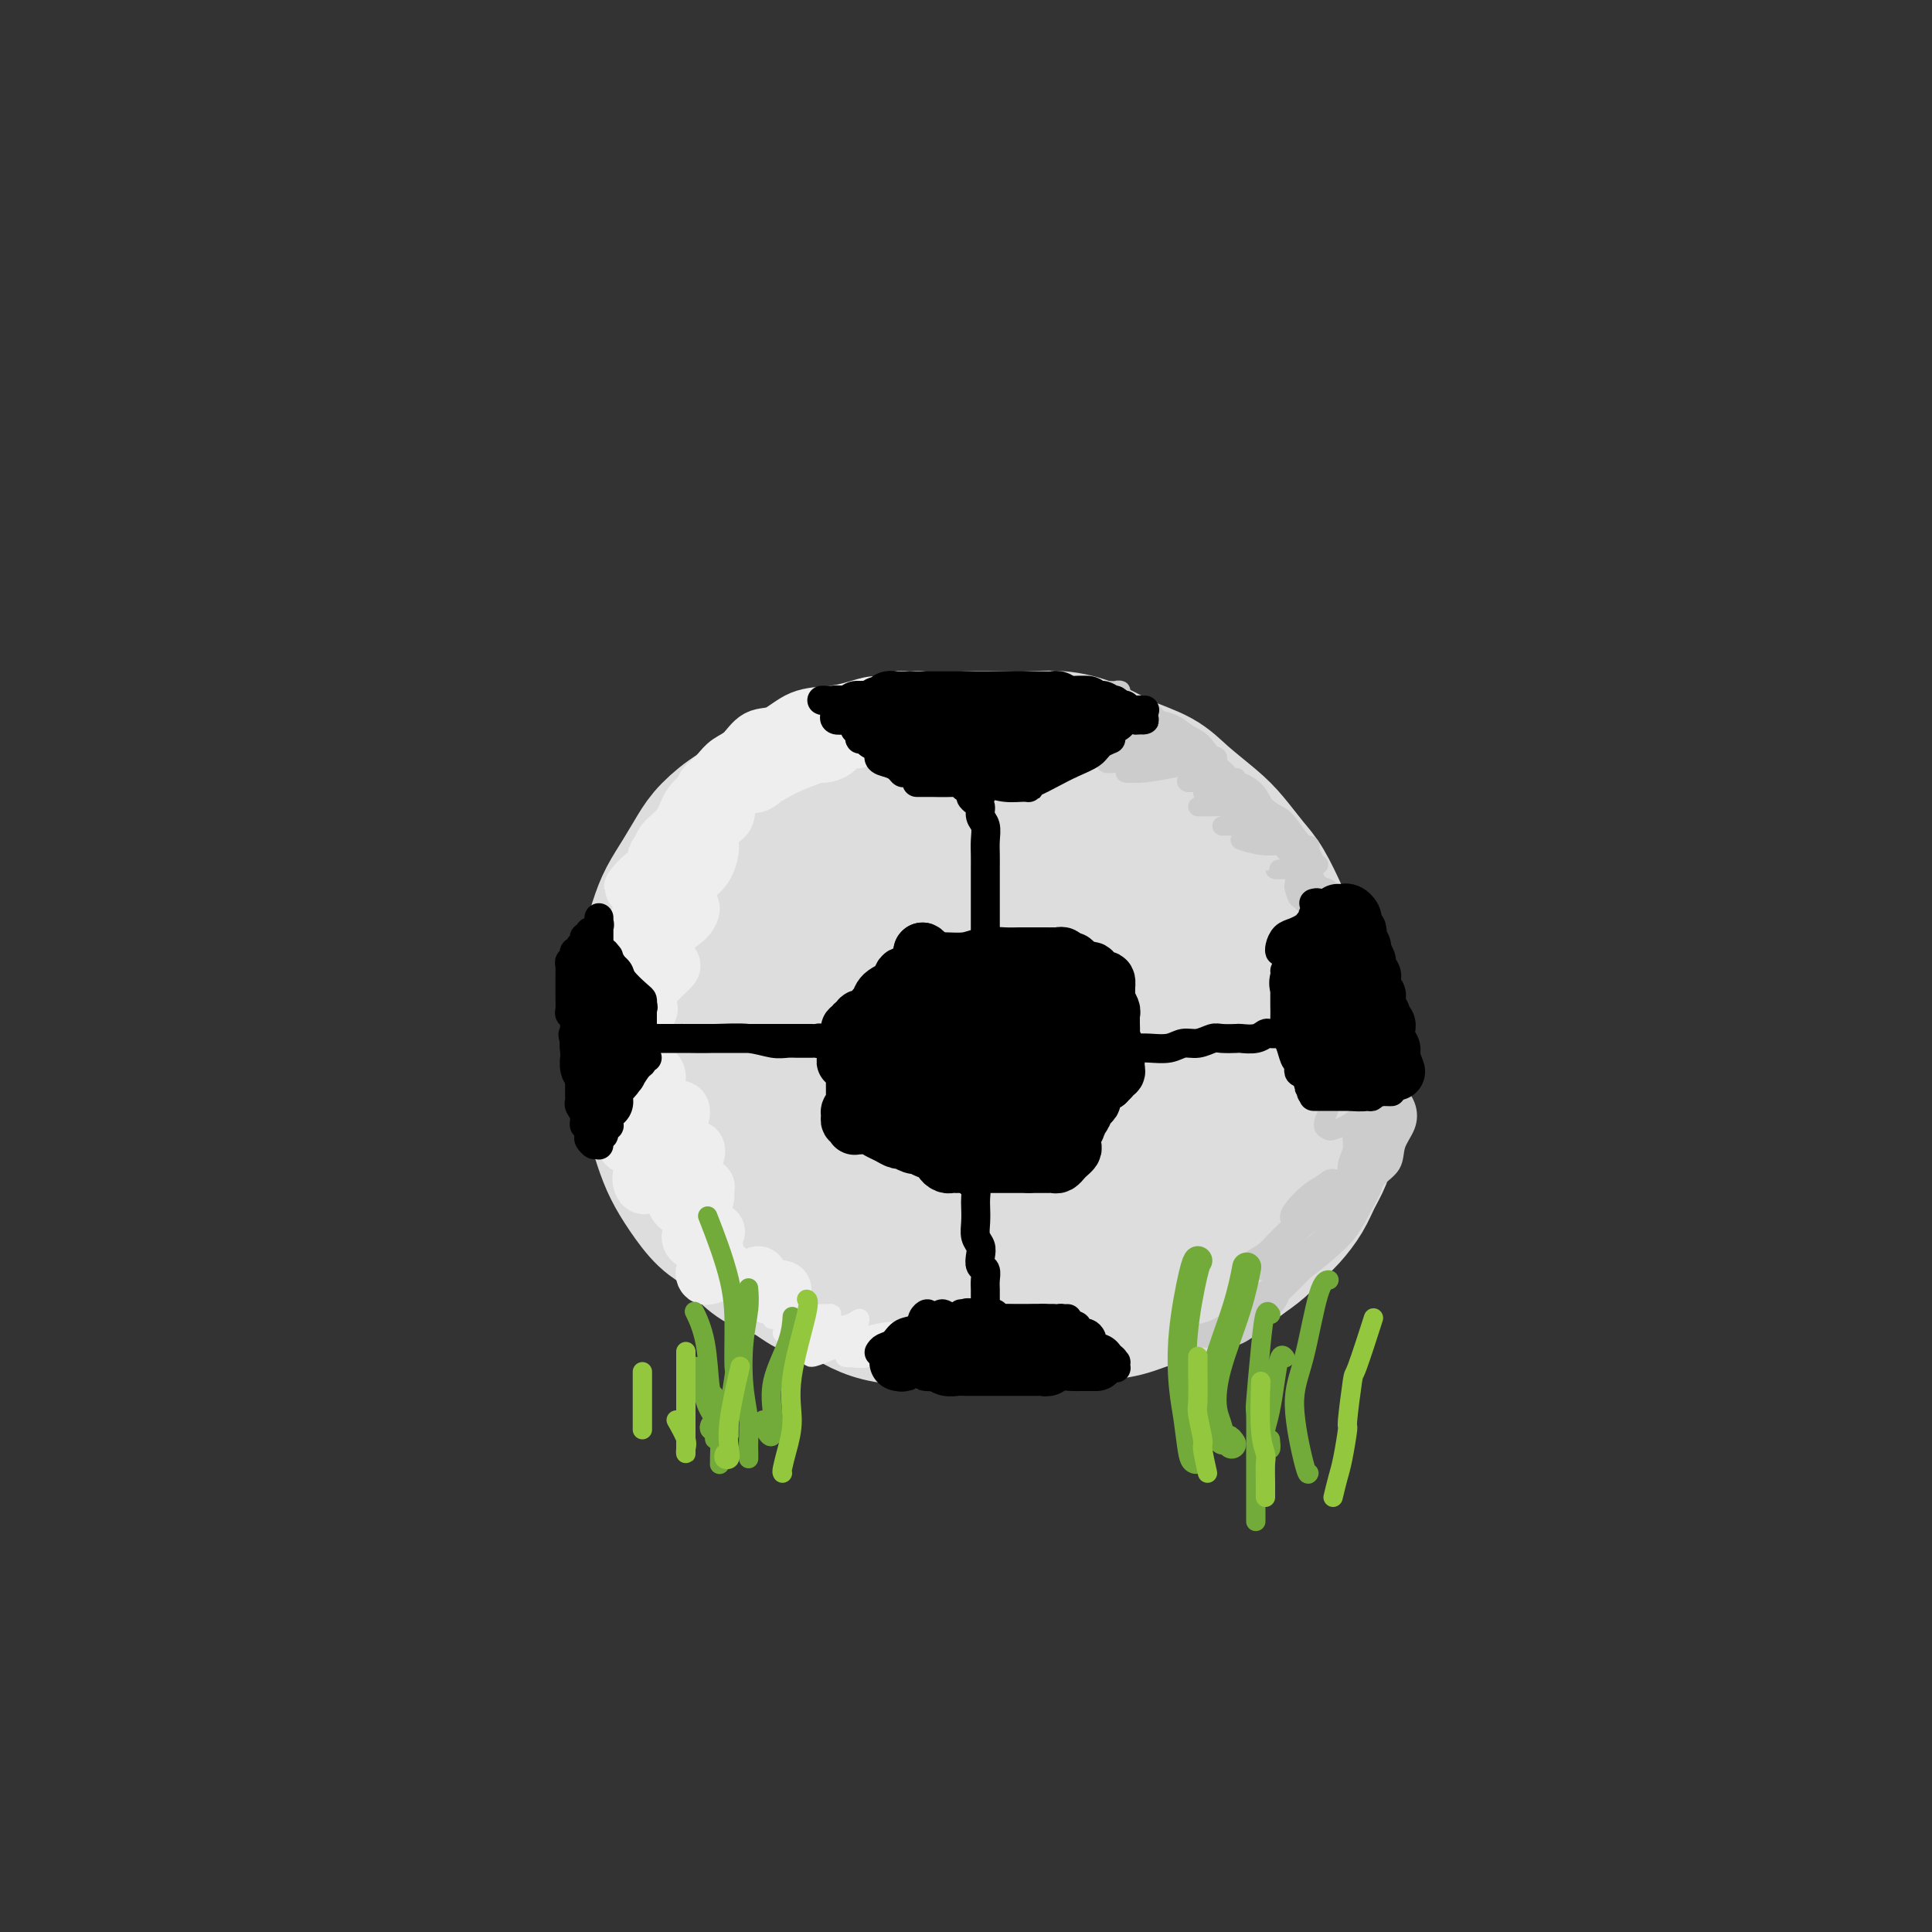<svg viewBox='0 0 400 400' version='1.1' xmlns='http://www.w3.org/2000/svg' xmlns:xlink='http://www.w3.org/1999/xlink'><rect x="0" y="0" width="400" height="400" fill="#333333" stroke="none"/><g fill='none' stroke='rgb(221,221,221)' stroke-width='28' stroke-linecap='round' stroke-linejoin='round'><path d='M146,199c0.235,-0.485 0.470,-0.971 1,-2c0.530,-1.029 1.356,-2.602 2,-4c0.644,-1.398 1.107,-2.620 2,-4c0.893,-1.380 2.218,-2.919 4,-5c1.782,-2.081 4.021,-4.704 6,-7c1.979,-2.296 3.696,-4.265 5,-6c1.304,-1.735 2.194,-3.237 4,-5c1.806,-1.763 4.527,-3.787 7,-5c2.473,-1.213 4.697,-1.614 7,-2c2.303,-0.386 4.686,-0.757 8,-1c3.314,-0.243 7.560,-0.356 11,0c3.440,0.356 6.075,1.183 9,2c2.925,0.817 6.141,1.626 9,3c2.859,1.374 5.363,3.314 8,5c2.637,1.686 5.409,3.118 8,5c2.591,1.882 5.001,4.215 7,6c1.999,1.785 3.585,3.023 5,5c1.415,1.977 2.658,4.693 4,7c1.342,2.307 2.784,4.206 4,6c1.216,1.794 2.207,3.483 3,6c0.793,2.517 1.389,5.861 2,8c0.611,2.139 1.237,3.071 2,5c0.763,1.929 1.663,4.854 2,7c0.337,2.146 0.112,3.511 0,5c-0.112,1.489 -0.112,3.100 0,5c0.112,1.900 0.337,4.087 0,6c-0.337,1.913 -1.236,3.550 -2,5c-0.764,1.450 -1.393,2.712 -2,4c-0.607,1.288 -1.194,2.603 -2,4c-0.806,1.397 -1.832,2.876 -3,4c-1.168,1.124 -2.476,1.893 -4,3c-1.524,1.107 -3.262,2.554 -5,4'/><path d='M248,263c-3.804,3.287 -5.312,2.005 -7,2c-1.688,-0.005 -3.554,1.266 -6,2c-2.446,0.734 -5.471,0.930 -8,1c-2.529,0.070 -4.562,0.014 -7,0c-2.438,-0.014 -5.282,0.015 -8,0c-2.718,-0.015 -5.311,-0.073 -8,0c-2.689,0.073 -5.476,0.278 -8,0c-2.524,-0.278 -4.786,-1.038 -7,-2c-2.214,-0.962 -4.380,-2.126 -7,-3c-2.620,-0.874 -5.694,-1.457 -8,-2c-2.306,-0.543 -3.845,-1.047 -6,-2c-2.155,-0.953 -4.925,-2.354 -7,-4c-2.075,-1.646 -3.454,-3.537 -5,-5c-1.546,-1.463 -3.257,-2.498 -5,-4c-1.743,-1.502 -3.516,-3.473 -5,-5c-1.484,-1.527 -2.678,-2.612 -4,-4c-1.322,-1.388 -2.770,-3.081 -4,-5c-1.230,-1.919 -2.240,-4.066 -3,-6c-0.760,-1.934 -1.270,-3.655 -2,-5c-0.730,-1.345 -1.680,-2.312 -2,-4c-0.320,-1.688 -0.011,-4.095 0,-6c0.011,-1.905 -0.277,-3.306 0,-5c0.277,-1.694 1.119,-3.680 2,-6c0.881,-2.320 1.801,-4.972 3,-7c1.199,-2.028 2.675,-3.431 4,-5c1.325,-1.569 2.498,-3.305 4,-5c1.502,-1.695 3.333,-3.349 5,-5c1.667,-1.651 3.168,-3.298 5,-5c1.832,-1.702 3.993,-3.458 6,-5c2.007,-1.542 3.859,-2.869 6,-4c2.141,-1.131 4.570,-2.065 7,-3'/><path d='M173,161c3.965,-2.443 4.378,-2.550 6,-3c1.622,-0.450 4.455,-1.245 7,-2c2.545,-0.755 4.804,-1.472 7,-2c2.196,-0.528 4.330,-0.868 7,-1c2.670,-0.132 5.877,-0.054 8,0c2.123,0.054 3.162,0.086 5,0c1.838,-0.086 4.474,-0.289 7,0c2.526,0.289 4.941,1.070 7,2c2.059,0.930 3.761,2.007 6,3c2.239,0.993 5.015,1.900 7,3c1.985,1.100 3.178,2.392 5,4c1.822,1.608 4.274,3.533 6,5c1.726,1.467 2.726,2.477 4,4c1.274,1.523 2.821,3.558 4,5c1.179,1.442 1.989,2.292 3,4c1.011,1.708 2.221,4.275 3,6c0.779,1.725 1.125,2.607 2,4c0.875,1.393 2.277,3.297 3,5c0.723,1.703 0.767,3.207 1,5c0.233,1.793 0.654,3.876 1,6c0.346,2.124 0.615,4.290 1,6c0.385,1.710 0.886,2.964 1,5c0.114,2.036 -0.158,4.855 0,7c0.158,2.145 0.745,3.616 1,5c0.255,1.384 0.179,2.681 0,4c-0.179,1.319 -0.460,2.660 -1,4c-0.540,1.340 -1.340,2.680 -2,4c-0.660,1.320 -1.180,2.622 -2,4c-0.820,1.378 -1.942,2.833 -3,4c-1.058,1.167 -2.054,2.045 -3,3c-0.946,0.955 -1.842,1.987 -3,3c-1.158,1.013 -2.579,2.006 -4,3'/><path d='M257,261c-2.739,2.312 -3.088,1.593 -4,2c-0.912,0.407 -2.389,1.940 -4,3c-1.611,1.060 -3.357,1.647 -5,2c-1.643,0.353 -3.183,0.472 -5,1c-1.817,0.528 -3.912,1.466 -6,2c-2.088,0.534 -4.168,0.665 -6,1c-1.832,0.335 -3.415,0.874 -5,1c-1.585,0.126 -3.171,-0.162 -5,0c-1.829,0.162 -3.902,0.772 -6,1c-2.098,0.228 -4.223,0.073 -6,0c-1.777,-0.073 -3.206,-0.064 -5,0c-1.794,0.064 -3.952,0.182 -6,0c-2.048,-0.182 -3.986,-0.663 -6,-1c-2.014,-0.337 -4.106,-0.531 -6,-1c-1.894,-0.469 -3.591,-1.213 -5,-2c-1.409,-0.787 -2.529,-1.616 -4,-2c-1.471,-0.384 -3.292,-0.322 -5,-1c-1.708,-0.678 -3.303,-2.094 -5,-3c-1.697,-0.906 -3.497,-1.301 -5,-2c-1.503,-0.699 -2.710,-1.701 -4,-3c-1.290,-1.299 -2.663,-2.894 -4,-4c-1.337,-1.106 -2.637,-1.722 -4,-3c-1.363,-1.278 -2.790,-3.219 -4,-5c-1.210,-1.781 -2.205,-3.403 -3,-5c-0.795,-1.597 -1.390,-3.170 -2,-5c-0.610,-1.830 -1.235,-3.916 -2,-6c-0.765,-2.084 -1.669,-4.166 -2,-6c-0.331,-1.834 -0.089,-3.419 0,-5c0.089,-1.581 0.024,-3.156 0,-5c-0.024,-1.844 -0.007,-3.955 0,-6c0.007,-2.045 0.003,-4.022 0,-6'/><path d='M133,203c0.127,-4.463 0.446,-4.619 1,-6c0.554,-1.381 1.343,-3.985 2,-6c0.657,-2.015 1.183,-3.440 2,-5c0.817,-1.560 1.927,-3.256 3,-5c1.073,-1.744 2.110,-3.535 3,-5c0.890,-1.465 1.635,-2.605 3,-4c1.365,-1.395 3.351,-3.046 5,-4c1.649,-0.954 2.962,-1.211 5,-2c2.038,-0.789 4.803,-2.110 7,-3c2.197,-0.890 3.827,-1.348 6,-2c2.173,-0.652 4.888,-1.496 7,-2c2.112,-0.504 3.620,-0.667 6,-1c2.380,-0.333 5.632,-0.834 8,-1c2.368,-0.166 3.851,0.004 6,0c2.149,-0.004 4.964,-0.181 7,0c2.036,0.181 3.292,0.722 5,1c1.708,0.278 3.866,0.295 6,1c2.134,0.705 4.244,2.098 6,3c1.756,0.902 3.159,1.314 5,2c1.841,0.686 4.119,1.647 6,3c1.881,1.353 3.366,3.098 5,5c1.634,1.902 3.417,3.962 5,6c1.583,2.038 2.968,4.053 4,6c1.032,1.947 1.713,3.827 3,6c1.287,2.173 3.180,4.640 4,7c0.820,2.360 0.568,4.615 1,7c0.432,2.385 1.550,4.902 2,7c0.450,2.098 0.234,3.779 0,6c-0.234,2.221 -0.486,4.983 -1,7c-0.514,2.017 -1.290,3.291 -2,5c-0.710,1.709 -1.355,3.855 -2,6'/><path d='M251,235c-1.298,3.453 -2.044,3.085 -3,4c-0.956,0.915 -2.122,3.113 -4,5c-1.878,1.887 -4.468,3.463 -7,5c-2.532,1.537 -5.008,3.033 -8,4c-2.992,0.967 -6.501,1.404 -10,2c-3.499,0.596 -6.986,1.352 -10,2c-3.014,0.648 -5.553,1.190 -8,1c-2.447,-0.190 -4.803,-1.110 -7,-2c-2.197,-0.890 -4.235,-1.750 -6,-3c-1.765,-1.250 -3.256,-2.890 -5,-5c-1.744,-2.110 -3.740,-4.690 -6,-7c-2.260,-2.310 -4.782,-4.351 -7,-7c-2.218,-2.649 -4.131,-5.906 -6,-9c-1.869,-3.094 -3.696,-6.024 -5,-10c-1.304,-3.976 -2.087,-8.997 -2,-13c0.087,-4.003 1.044,-6.987 2,-10c0.956,-3.013 1.911,-6.056 4,-9c2.089,-2.944 5.313,-5.788 9,-8c3.687,-2.212 7.838,-3.791 13,-5c5.162,-1.209 11.337,-2.049 18,-2c6.663,0.049 13.816,0.986 21,3c7.184,2.014 14.399,5.106 21,9c6.601,3.894 12.588,8.589 17,13c4.412,4.411 7.249,8.539 8,13c0.751,4.461 -0.582,9.255 -3,14c-2.418,4.745 -5.919,9.439 -10,13c-4.081,3.561 -8.743,5.987 -14,8c-5.257,2.013 -11.110,3.612 -17,5c-5.890,1.388 -11.816,2.566 -17,3c-5.184,0.434 -9.624,0.124 -14,-1c-4.376,-1.124 -8.688,-3.062 -13,-5'/><path d='M182,243c-5.936,-2.519 -7.277,-5.818 -9,-10c-1.723,-4.182 -3.829,-9.247 -5,-14c-1.171,-4.753 -1.407,-9.193 0,-13c1.407,-3.807 4.456,-6.981 8,-9c3.544,-2.019 7.583,-2.882 12,-3c4.417,-0.118 9.211,0.508 15,2c5.789,1.492 12.574,3.851 19,7c6.426,3.149 12.495,7.089 16,10c3.505,2.911 4.446,4.794 4,7c-0.446,2.206 -2.278,4.735 -5,7c-2.722,2.265 -6.332,4.266 -11,6c-4.668,1.734 -10.393,3.200 -16,4c-5.607,0.800 -11.094,0.935 -16,0c-4.906,-0.935 -9.230,-2.939 -12,-6c-2.770,-3.061 -3.985,-7.180 -5,-12c-1.015,-4.820 -1.830,-10.342 0,-16c1.830,-5.658 6.306,-11.453 11,-15c4.694,-3.547 9.606,-4.847 15,-5c5.394,-0.153 11.270,0.841 17,3c5.730,2.159 11.314,5.484 16,9c4.686,3.516 8.473,7.223 11,11c2.527,3.777 3.793,7.626 3,11c-0.793,3.374 -3.646,6.275 -7,9c-3.354,2.725 -7.210,5.275 -12,7c-4.790,1.725 -10.513,2.626 -16,3c-5.487,0.374 -10.736,0.222 -15,-1c-4.264,-1.222 -7.543,-3.515 -10,-7c-2.457,-3.485 -4.092,-8.161 -4,-13c0.092,-4.839 1.909,-9.841 5,-14c3.091,-4.159 7.454,-7.474 12,-9c4.546,-1.526 9.273,-1.263 14,-1'/><path d='M217,191c4.712,0.239 9.493,1.337 14,3c4.507,1.663 8.740,3.893 11,6c2.260,2.107 2.546,4.092 2,6c-0.546,1.908 -1.926,3.741 -5,6c-3.074,2.259 -7.843,4.946 -13,7c-5.157,2.054 -10.702,3.475 -16,5c-5.298,1.525 -10.351,3.155 -14,4c-3.649,0.845 -5.896,0.907 -5,-1c0.896,-1.907 4.933,-5.783 8,-8c3.067,-2.217 5.162,-2.776 6,-3c0.838,-0.224 0.419,-0.112 0,0'/></g>
<g fill='none' stroke='rgb(238,238,238)' stroke-width='12' stroke-linecap='round' stroke-linejoin='round'><path d='M169,156c0.613,0.086 1.225,0.173 2,0c0.775,-0.173 1.712,-0.604 2,-1c0.288,-0.396 -0.074,-0.756 0,-1c0.074,-0.244 0.584,-0.373 0,0c-0.584,0.373 -2.263,1.248 -4,2c-1.737,0.752 -3.533,1.382 -5,2c-1.467,0.618 -2.603,1.223 -4,2c-1.397,0.777 -3.053,1.724 -4,2c-0.947,0.276 -1.185,-0.119 -1,0c0.185,0.119 0.793,0.754 2,0c1.207,-0.754 3.014,-2.895 5,-4c1.986,-1.105 4.152,-1.173 6,-2c1.848,-0.827 3.378,-2.415 5,-3c1.622,-0.585 3.336,-0.169 4,0c0.664,0.169 0.279,0.090 0,0c-0.279,-0.090 -0.453,-0.193 -1,0c-0.547,0.193 -1.466,0.680 -3,1c-1.534,0.320 -3.682,0.474 -5,1c-1.318,0.526 -1.805,1.426 -3,2c-1.195,0.574 -3.099,0.822 -4,1c-0.901,0.178 -0.799,0.285 -1,0c-0.201,-0.285 -0.704,-0.963 0,-2c0.704,-1.037 2.614,-2.435 4,-3c1.386,-0.565 2.247,-0.299 4,-1c1.753,-0.701 4.397,-2.371 7,-3c2.603,-0.629 5.163,-0.217 7,0c1.837,0.217 2.951,0.241 4,0c1.049,-0.241 2.034,-0.745 2,-1c-0.034,-0.255 -1.086,-0.261 -2,0c-0.914,0.261 -1.690,0.789 -3,1c-1.310,0.211 -3.155,0.106 -5,0'/><path d='M178,149c-1.906,0.118 -2.671,0.413 -4,1c-1.329,0.587 -3.220,1.467 -5,2c-1.780,0.533 -3.447,0.721 -5,1c-1.553,0.279 -2.993,0.650 -4,1c-1.007,0.350 -1.582,0.679 -2,1c-0.418,0.321 -0.678,0.635 -1,1c-0.322,0.365 -0.705,0.780 -1,1c-0.295,0.220 -0.502,0.245 -1,1c-0.498,0.755 -1.286,2.242 -2,3c-0.714,0.758 -1.355,0.788 -2,1c-0.645,0.212 -1.295,0.604 -2,1c-0.705,0.396 -1.465,0.794 -2,1c-0.535,0.206 -0.846,0.221 -1,0c-0.154,-0.221 -0.151,-0.677 0,-1c0.151,-0.323 0.451,-0.514 1,-1c0.549,-0.486 1.346,-1.266 2,-2c0.654,-0.734 1.166,-1.423 2,-2c0.834,-0.577 1.989,-1.044 3,-2c1.011,-0.956 1.876,-2.403 3,-3c1.124,-0.597 2.506,-0.346 4,-1c1.494,-0.654 3.100,-2.213 5,-3c1.900,-0.787 4.095,-0.803 6,-1c1.905,-0.197 3.522,-0.575 5,-1c1.478,-0.425 2.819,-0.899 4,-1c1.181,-0.101 2.202,0.169 3,0c0.798,-0.169 1.371,-0.777 2,-1c0.629,-0.223 1.313,-0.060 2,0c0.687,0.060 1.377,0.016 2,0c0.623,-0.016 1.178,-0.005 1,0c-0.178,0.005 -1.089,0.002 -2,0'/><path d='M189,145c3.254,-0.383 -0.111,0.659 -2,1c-1.889,0.341 -2.303,-0.020 -3,0c-0.697,0.020 -1.676,0.421 -3,1c-1.324,0.579 -2.994,1.337 -5,2c-2.006,0.663 -4.350,1.230 -7,2c-2.650,0.770 -5.606,1.741 -8,3c-2.394,1.259 -4.226,2.805 -6,4c-1.774,1.195 -3.491,2.039 -5,3c-1.509,0.961 -2.811,2.040 -4,3c-1.189,0.960 -2.265,1.802 -3,3c-0.735,1.198 -1.130,2.751 -2,4c-0.870,1.249 -2.215,2.192 -3,3c-0.785,0.808 -1.009,1.479 -1,2c0.009,0.521 0.250,0.890 0,1c-0.250,0.110 -0.990,-0.039 -1,0c-0.010,0.039 0.711,0.267 1,0c0.289,-0.267 0.147,-1.030 1,-2c0.853,-0.970 2.700,-2.148 4,-3c1.300,-0.852 2.053,-1.377 3,-2c0.947,-0.623 2.088,-1.345 3,-2c0.912,-0.655 1.596,-1.242 2,-1c0.404,0.242 0.527,1.312 0,2c-0.527,0.688 -1.706,0.993 -3,2c-1.294,1.007 -2.704,2.715 -4,4c-1.296,1.285 -2.479,2.147 -4,3c-1.521,0.853 -3.380,1.698 -5,3c-1.620,1.302 -3.001,3.060 -3,3c0.001,-0.060 1.385,-1.939 3,-3c1.615,-1.061 3.461,-1.303 5,-2c1.539,-0.697 2.769,-1.848 4,-3'/><path d='M143,176c2.469,-1.410 2.642,-0.934 3,-1c0.358,-0.066 0.900,-0.675 1,0c0.100,0.675 -0.242,2.632 -1,4c-0.758,1.368 -1.932,2.146 -3,3c-1.068,0.854 -2.030,1.783 -3,3c-0.970,1.217 -1.949,2.721 -3,4c-1.051,1.279 -2.174,2.334 -3,3c-0.826,0.666 -1.356,0.944 -1,1c0.356,0.056 1.597,-0.109 3,-1c1.403,-0.891 2.966,-2.507 4,-3c1.034,-0.493 1.537,0.139 2,0c0.463,-0.139 0.886,-1.048 1,-1c0.114,0.048 -0.083,1.054 -1,2c-0.917,0.946 -2.556,1.834 -4,3c-1.444,1.166 -2.694,2.612 -4,4c-1.306,1.388 -2.667,2.719 -4,4c-1.333,1.281 -2.638,2.511 -3,3c-0.362,0.489 0.220,0.235 1,0c0.780,-0.235 1.760,-0.451 3,-1c1.240,-0.549 2.740,-1.430 4,-2c1.260,-0.570 2.279,-0.827 3,-1c0.721,-0.173 1.145,-0.261 1,0c-0.145,0.261 -0.857,0.872 -2,2c-1.143,1.128 -2.717,2.773 -4,4c-1.283,1.227 -2.276,2.036 -3,3c-0.724,0.964 -1.180,2.084 -2,3c-0.820,0.916 -2.003,1.627 -2,2c0.003,0.373 1.193,0.408 2,0c0.807,-0.408 1.231,-1.259 2,-2c0.769,-0.741 1.885,-1.370 3,-2'/><path d='M133,210c1.455,-0.937 1.592,-1.278 1,-1c-0.592,0.278 -1.911,1.176 -3,2c-1.089,0.824 -1.946,1.572 -3,2c-1.054,0.428 -2.304,0.534 -3,1c-0.696,0.466 -0.839,1.293 -1,1c-0.161,-0.293 -0.341,-1.705 0,-3c0.341,-1.295 1.204,-2.473 2,-4c0.796,-1.527 1.524,-3.403 2,-5c0.476,-1.597 0.701,-2.915 1,-4c0.299,-1.085 0.673,-1.938 1,-3c0.327,-1.062 0.607,-2.332 1,-3c0.393,-0.668 0.898,-0.734 1,-1c0.102,-0.266 -0.199,-0.732 0,-1c0.199,-0.268 0.899,-0.337 1,0c0.101,0.337 -0.396,1.082 -1,2c-0.604,0.918 -1.314,2.009 -2,3c-0.686,0.991 -1.348,1.881 -2,3c-0.652,1.119 -1.295,2.467 -2,4c-0.705,1.533 -1.474,3.249 -2,5c-0.526,1.751 -0.810,3.535 -1,5c-0.190,1.465 -0.287,2.610 0,3c0.287,0.390 0.959,0.023 1,0c0.041,-0.023 -0.549,0.297 0,0c0.549,-0.297 2.236,-1.210 3,-2c0.764,-0.790 0.604,-1.457 1,-2c0.396,-0.543 1.346,-0.960 2,-1c0.654,-0.040 1.010,0.299 1,1c-0.010,0.701 -0.387,1.766 -1,3c-0.613,1.234 -1.461,2.638 -2,4c-0.539,1.362 -0.770,2.681 -1,4'/><path d='M127,223c-0.874,2.467 -1.559,2.634 -2,3c-0.441,0.366 -0.637,0.931 0,1c0.637,0.069 2.109,-0.358 3,-1c0.891,-0.642 1.203,-1.499 2,-2c0.797,-0.501 2.078,-0.647 3,-1c0.922,-0.353 1.484,-0.913 2,-1c0.516,-0.087 0.987,0.298 1,1c0.013,0.702 -0.430,1.719 -1,3c-0.570,1.281 -1.267,2.825 -2,4c-0.733,1.175 -1.502,1.980 -2,3c-0.498,1.020 -0.726,2.256 -1,3c-0.274,0.744 -0.592,0.995 0,1c0.592,0.005 2.096,-0.235 3,-1c0.904,-0.765 1.208,-2.053 2,-3c0.792,-0.947 2.073,-1.551 3,-2c0.927,-0.449 1.500,-0.742 2,-1c0.500,-0.258 0.925,-0.480 1,0c0.075,0.480 -0.201,1.662 -1,3c-0.799,1.338 -2.121,2.830 -3,4c-0.879,1.170 -1.314,2.017 -2,3c-0.686,0.983 -1.624,2.103 -2,3c-0.376,0.897 -0.189,1.572 0,2c0.189,0.428 0.380,0.607 1,0c0.620,-0.607 1.670,-2.002 3,-3c1.330,-0.998 2.942,-1.598 4,-2c1.058,-0.402 1.563,-0.606 2,-1c0.437,-0.394 0.808,-0.979 1,-1c0.192,-0.021 0.206,0.520 0,1c-0.206,0.480 -0.632,0.898 -1,2c-0.368,1.102 -0.676,2.886 -1,4c-0.324,1.114 -0.662,1.557 -1,2'/><path d='M141,247c-0.741,1.776 -1.095,1.716 -1,2c0.095,0.284 0.638,0.911 1,1c0.362,0.089 0.543,-0.362 1,-1c0.457,-0.638 1.191,-1.463 2,-2c0.809,-0.537 1.692,-0.786 2,-1c0.308,-0.214 0.040,-0.395 0,0c-0.040,0.395 0.149,1.364 0,2c-0.149,0.636 -0.634,0.938 -1,2c-0.366,1.062 -0.611,2.883 -1,4c-0.389,1.117 -0.920,1.529 -1,2c-0.080,0.471 0.291,1.002 1,1c0.709,-0.002 1.757,-0.537 2,-1c0.243,-0.463 -0.319,-0.856 0,-1c0.319,-0.144 1.520,-0.041 2,0c0.480,0.041 0.240,0.021 0,0'/><path d='M148,259c-0.453,0.363 -0.905,0.725 -1,1c-0.095,0.275 0.168,0.462 0,1c-0.168,0.538 -0.766,1.426 -1,2c-0.234,0.574 -0.104,0.834 0,1c0.104,0.166 0.182,0.237 1,0c0.818,-0.237 2.377,-0.782 3,-1c0.623,-0.218 0.312,-0.109 0,0'/><path d='M157,264c0.024,0.332 0.048,0.664 0,1c-0.048,0.336 -0.168,0.675 0,1c0.168,0.325 0.623,0.637 1,1c0.377,0.363 0.676,0.777 1,1c0.324,0.223 0.675,0.256 1,0c0.325,-0.256 0.626,-0.800 1,-1c0.374,-0.200 0.821,-0.057 1,0c0.179,0.057 0.089,0.029 0,0'/></g>
<g fill='none' stroke='rgb(238,238,238)' stroke-width='4' stroke-linecap='round' stroke-linejoin='round'><path d='M162,268c-0.107,-0.390 -0.214,-0.780 0,-1c0.214,-0.220 0.748,-0.269 1,0c0.252,0.269 0.222,0.857 0,1c-0.222,0.143 -0.637,-0.159 -1,0c-0.363,0.159 -0.673,0.779 -1,1c-0.327,0.221 -0.672,0.043 -1,0c-0.328,-0.043 -0.640,0.049 0,0c0.640,-0.049 2.233,-0.238 3,0c0.767,0.238 0.710,0.905 1,1c0.290,0.095 0.929,-0.380 1,0c0.071,0.380 -0.424,1.615 -1,2c-0.576,0.385 -1.232,-0.079 -2,0c-0.768,0.079 -1.647,0.701 -2,1c-0.353,0.299 -0.180,0.277 0,0c0.180,-0.277 0.366,-0.807 1,-1c0.634,-0.193 1.715,-0.050 3,0c1.285,0.050 2.774,0.006 4,0c1.226,-0.006 2.190,0.027 3,0c0.810,-0.027 1.467,-0.112 1,0c-0.467,0.112 -2.057,0.422 -3,1c-0.943,0.578 -1.240,1.424 -2,2c-0.760,0.576 -1.983,0.883 -3,1c-1.017,0.117 -1.829,0.043 -2,0c-0.171,-0.043 0.298,-0.056 1,0c0.702,0.056 1.637,0.179 3,0c1.363,-0.179 3.155,-0.661 5,-1c1.845,-0.339 3.742,-0.534 5,-1c1.258,-0.466 1.877,-1.202 2,-1c0.123,0.202 -0.251,1.344 -1,2c-0.749,0.656 -1.875,0.828 -3,1'/><path d='M174,276c-1.103,0.660 -2.860,1.310 -4,2c-1.140,0.690 -1.664,1.421 -2,2c-0.336,0.579 -0.483,1.005 0,1c0.483,-0.005 1.595,-0.440 3,-1c1.405,-0.560 3.104,-1.243 5,-2c1.896,-0.757 3.991,-1.586 6,-2c2.009,-0.414 3.932,-0.412 4,0c0.068,0.412 -1.718,1.234 -3,2c-1.282,0.766 -2.060,1.475 -3,2c-0.940,0.525 -2.041,0.865 -3,1c-0.959,0.135 -1.778,0.065 -2,0c-0.222,-0.065 0.151,-0.123 1,0c0.849,0.123 2.175,0.428 4,0c1.825,-0.428 4.149,-1.590 6,-2c1.851,-0.410 3.229,-0.067 4,0c0.771,0.067 0.934,-0.140 1,0c0.066,0.140 0.033,0.627 -1,1c-1.033,0.373 -3.068,0.632 -4,1c-0.932,0.368 -0.762,0.845 -1,1c-0.238,0.155 -0.885,-0.010 -1,0c-0.115,0.010 0.301,0.197 1,0c0.699,-0.197 1.680,-0.778 3,-1c1.320,-0.222 2.980,-0.084 4,0c1.020,0.084 1.399,0.114 2,0c0.601,-0.114 1.423,-0.373 1,0c-0.423,0.373 -2.093,1.378 -3,2c-0.907,0.622 -1.052,0.860 -1,1c0.052,0.140 0.301,0.183 1,0c0.699,-0.183 1.850,-0.591 3,-1'/><path d='M195,283c2.420,0.320 3.971,0.122 5,0c1.029,-0.122 1.537,-0.166 2,0c0.463,0.166 0.881,0.542 1,1c0.119,0.458 -0.061,0.999 0,1c0.061,0.001 0.363,-0.538 1,-1c0.637,-0.462 1.611,-0.846 2,-1c0.389,-0.154 0.195,-0.077 0,0'/><path d='M191,149c-0.416,0.081 -0.832,0.163 -1,0c-0.168,-0.163 -0.087,-0.569 0,-1c0.087,-0.431 0.182,-0.887 1,-1c0.818,-0.113 2.361,0.115 4,0c1.639,-0.115 3.374,-0.574 5,-1c1.626,-0.426 3.142,-0.818 4,-1c0.858,-0.182 1.057,-0.154 1,0c-0.057,0.154 -0.370,0.434 -1,1c-0.630,0.566 -1.577,1.418 -3,2c-1.423,0.582 -3.324,0.895 -5,1c-1.676,0.105 -3.129,0.002 -4,0c-0.871,-0.002 -1.160,0.098 -1,0c0.160,-0.098 0.771,-0.395 2,-1c1.229,-0.605 3.078,-1.518 5,-2c1.922,-0.482 3.916,-0.531 6,-1c2.084,-0.469 4.256,-1.356 6,-2c1.744,-0.644 3.059,-1.045 3,-1c-0.059,0.045 -1.493,0.535 -3,1c-1.507,0.465 -3.086,0.905 -4,1c-0.914,0.095 -1.162,-0.157 -2,0c-0.838,0.157 -2.266,0.722 -3,1c-0.734,0.278 -0.774,0.271 -1,0c-0.226,-0.271 -0.638,-0.804 0,-1c0.638,-0.196 2.325,-0.056 3,0c0.675,0.056 0.337,0.028 0,0'/><path d='M190,148c0.441,-0.304 0.883,-0.607 1,-1c0.117,-0.393 -0.090,-0.875 0,-1c0.090,-0.125 0.477,0.106 1,0c0.523,-0.106 1.182,-0.550 2,-1c0.818,-0.450 1.793,-0.905 3,-1c1.207,-0.095 2.645,0.171 4,0c1.355,-0.171 2.628,-0.778 4,-1c1.372,-0.222 2.842,-0.060 3,0c0.158,0.060 -0.997,0.016 -2,0c-1.003,-0.016 -1.854,-0.005 -3,0c-1.146,0.005 -2.588,0.005 -4,0c-1.412,-0.005 -2.793,-0.017 -4,0c-1.207,0.017 -2.239,0.061 -3,0c-0.761,-0.061 -1.251,-0.226 -1,0c0.251,0.226 1.243,0.844 3,1c1.757,0.156 4.281,-0.150 6,0c1.719,0.150 2.634,0.757 3,1c0.366,0.243 0.183,0.121 0,0'/></g>
<g fill='none' stroke='rgb(204,204,204)' stroke-width='4' stroke-linecap='round' stroke-linejoin='round'><path d='M219,153c0.675,-0.724 1.350,-1.448 2,-2c0.650,-0.552 1.275,-0.932 2,-1c0.725,-0.068 1.552,0.177 3,0c1.448,-0.177 3.519,-0.777 5,-1c1.481,-0.223 2.371,-0.070 3,0c0.629,0.070 0.996,0.056 1,0c0.004,-0.056 -0.355,-0.155 -1,0c-0.645,0.155 -1.576,0.563 -3,1c-1.424,0.437 -3.342,0.902 -5,1c-1.658,0.098 -3.058,-0.173 -4,0c-0.942,0.173 -1.427,0.789 -2,1c-0.573,0.211 -1.233,0.016 -1,0c0.233,-0.016 1.361,0.146 3,0c1.639,-0.146 3.790,-0.599 6,-1c2.210,-0.401 4.479,-0.748 6,-1c1.521,-0.252 2.294,-0.407 3,0c0.706,0.407 1.346,1.377 1,2c-0.346,0.623 -1.676,0.900 -3,1c-1.324,0.100 -2.641,0.023 -4,0c-1.359,-0.023 -2.759,0.008 -4,0c-1.241,-0.008 -2.322,-0.056 -2,0c0.322,0.056 2.047,0.215 4,0c1.953,-0.215 4.134,-0.805 6,-1c1.866,-0.195 3.417,0.004 5,0c1.583,-0.004 3.197,-0.212 4,0c0.803,0.212 0.795,0.844 0,1c-0.795,0.156 -2.378,-0.164 -4,0c-1.622,0.164 -3.283,0.813 -5,1c-1.717,0.187 -3.491,-0.090 -5,0c-1.509,0.090 -2.755,0.545 -4,1'/><path d='M226,155c-2.841,0.298 -0.943,-0.458 0,-1c0.943,-0.542 0.931,-0.872 2,-1c1.069,-0.128 3.217,-0.056 5,0c1.783,0.056 3.199,0.096 5,0c1.801,-0.096 3.988,-0.327 5,0c1.012,0.327 0.850,1.212 1,2c0.150,0.788 0.610,1.480 0,2c-0.610,0.520 -2.292,0.868 -4,1c-1.708,0.132 -3.442,0.047 -5,0c-1.558,-0.047 -2.940,-0.055 -4,0c-1.060,0.055 -1.799,0.171 -2,0c-0.201,-0.171 0.137,-0.631 1,-1c0.863,-0.369 2.252,-0.646 4,-1c1.748,-0.354 3.854,-0.785 6,-1c2.146,-0.215 4.331,-0.212 6,0c1.669,0.212 2.823,0.635 4,1c1.177,0.365 2.376,0.672 2,1c-0.376,0.328 -2.326,0.676 -4,1c-1.674,0.324 -3.072,0.624 -5,1c-1.928,0.376 -4.386,0.829 -6,1c-1.614,0.171 -2.383,0.059 -3,0c-0.617,-0.059 -1.080,-0.065 -1,0c0.080,0.065 0.704,0.202 2,0c1.296,-0.202 3.263,-0.744 5,-1c1.737,-0.256 3.244,-0.226 5,0c1.756,0.226 3.761,0.649 5,1c1.239,0.351 1.713,0.630 2,1c0.287,0.370 0.386,0.831 0,1c-0.386,0.169 -1.258,0.045 -2,0c-0.742,-0.045 -1.355,-0.013 -2,0c-0.645,0.013 -1.323,0.006 -2,0'/><path d='M246,162c-0.831,-0.214 0.093,-0.748 1,-1c0.907,-0.252 1.797,-0.223 3,0c1.203,0.223 2.719,0.639 4,1c1.281,0.361 2.327,0.667 3,1c0.673,0.333 0.973,0.693 1,1c0.027,0.307 -0.218,0.562 -1,1c-0.782,0.438 -2.102,1.060 -3,1c-0.898,-0.060 -1.373,-0.801 -2,-1c-0.627,-0.199 -1.406,0.146 -2,0c-0.594,-0.146 -1.005,-0.782 -1,-1c0.005,-0.218 0.424,-0.016 1,0c0.576,0.016 1.308,-0.153 2,0c0.692,0.153 1.344,0.630 2,1c0.656,0.370 1.315,0.635 2,1c0.685,0.365 1.394,0.830 1,1c-0.394,0.170 -1.891,0.045 -3,0c-1.109,-0.045 -1.829,-0.010 -3,0c-1.171,0.010 -2.791,-0.005 -3,0c-0.209,0.005 0.994,0.029 2,0c1.006,-0.029 1.815,-0.113 3,0c1.185,0.113 2.748,0.423 4,1c1.252,0.577 2.195,1.423 3,2c0.805,0.577 1.471,0.887 1,1c-0.471,0.113 -2.079,0.030 -3,0c-0.921,-0.030 -1.154,-0.008 -2,0c-0.846,0.008 -2.305,0.002 -3,0c-0.695,-0.002 -0.627,-0.001 0,0c0.627,0.001 1.814,0.000 3,0'/><path d='M256,171c1.223,0.392 2.779,1.373 4,2c1.221,0.627 2.107,0.901 3,1c0.893,0.099 1.794,0.024 2,0c0.206,-0.024 -0.284,0.004 -1,0c-0.716,-0.004 -1.657,-0.040 -2,0c-0.343,0.040 -0.086,0.157 0,0c0.086,-0.157 0.003,-0.589 0,-1c-0.003,-0.411 0.075,-0.800 0,-1c-0.075,-0.200 -0.304,-0.212 0,0c0.304,0.212 1.140,0.647 2,1c0.860,0.353 1.743,0.624 2,1c0.257,0.376 -0.113,0.857 0,1c0.113,0.143 0.710,-0.053 1,0c0.290,0.053 0.274,0.354 0,0c-0.274,-0.354 -0.804,-1.365 -1,-2c-0.196,-0.635 -0.056,-0.896 0,-1c0.056,-0.104 0.028,-0.052 0,0'/><path d='M229,149c0.332,-0.033 0.664,-0.065 1,0c0.336,0.065 0.676,0.228 1,0c0.324,-0.228 0.632,-0.846 1,-1c0.368,-0.154 0.797,0.156 1,0c0.203,-0.156 0.181,-0.776 0,-1c-0.181,-0.224 -0.521,-0.050 -1,0c-0.479,0.050 -1.096,-0.024 -2,0c-0.904,0.024 -2.094,0.146 -3,0c-0.906,-0.146 -1.529,-0.560 -2,-1c-0.471,-0.440 -0.789,-0.906 -1,-1c-0.211,-0.094 -0.314,0.185 0,0c0.314,-0.185 1.046,-0.834 2,-1c0.954,-0.166 2.131,0.152 3,0c0.869,-0.152 1.429,-0.773 2,-1c0.571,-0.227 1.155,-0.061 1,0c-0.155,0.061 -1.047,0.016 -2,0c-0.953,-0.016 -1.968,-0.004 -3,0c-1.032,0.004 -2.081,0.001 -3,0c-0.919,-0.001 -1.709,-0.000 -2,0c-0.291,0.000 -0.083,0.000 0,0c0.083,-0.000 0.042,-0.000 0,0'/><path d='M269,180c-0.340,-0.754 -0.680,-1.508 -1,-2c-0.320,-0.492 -0.619,-0.720 -1,-1c-0.381,-0.280 -0.843,-0.610 -1,-1c-0.157,-0.390 -0.008,-0.840 0,-1c0.008,-0.160 -0.125,-0.029 0,0c0.125,0.029 0.507,-0.045 1,0c0.493,0.045 1.096,0.207 1,0c-0.096,-0.207 -0.890,-0.784 -2,-1c-1.110,-0.216 -2.537,-0.072 -4,0c-1.463,0.072 -2.962,0.071 -4,0c-1.038,-0.071 -1.615,-0.212 -1,0c0.615,0.212 2.423,0.776 4,1c1.577,0.224 2.923,0.108 4,0c1.077,-0.108 1.887,-0.209 3,0c1.113,0.209 2.531,0.729 3,1c0.469,0.271 -0.009,0.294 0,0c0.009,-0.294 0.507,-0.904 0,-1c-0.507,-0.096 -2.019,0.323 -3,0c-0.981,-0.323 -1.431,-1.386 -2,-2c-0.569,-0.614 -1.256,-0.778 -2,-1c-0.744,-0.222 -1.547,-0.500 -2,-1c-0.453,-0.500 -0.558,-1.221 -1,-2c-0.442,-0.779 -1.221,-1.617 -2,-2c-0.779,-0.383 -1.560,-0.310 -2,-1c-0.440,-0.690 -0.541,-2.144 -1,-3c-0.459,-0.856 -1.278,-1.115 -2,-2c-0.722,-0.885 -1.349,-2.396 -2,-3c-0.651,-0.604 -1.325,-0.302 -2,0'/><path d='M250,158c-3.605,-3.135 -2.117,-1.971 -2,-2c0.117,-0.029 -1.135,-1.250 -2,-2c-0.865,-0.750 -1.341,-1.028 -2,-1c-0.659,0.028 -1.500,0.361 -2,0c-0.500,-0.361 -0.658,-1.416 -1,-2c-0.342,-0.584 -0.869,-0.696 -1,-1c-0.131,-0.304 0.133,-0.798 0,-1c-0.133,-0.202 -0.662,-0.110 -1,0c-0.338,0.110 -0.484,0.240 -1,0c-0.516,-0.240 -1.400,-0.850 -2,-1c-0.600,-0.150 -0.914,0.159 -1,0c-0.086,-0.159 0.055,-0.785 0,-1c-0.055,-0.215 -0.307,-0.017 0,0c0.307,0.017 1.173,-0.147 2,0c0.827,0.147 1.614,0.603 2,1c0.386,0.397 0.372,0.733 1,1c0.628,0.267 1.897,0.465 3,1c1.103,0.535 2.039,1.406 3,2c0.961,0.594 1.947,0.911 3,2c1.053,1.089 2.173,2.949 3,4c0.827,1.051 1.362,1.294 2,2c0.638,0.706 1.379,1.875 2,3c0.621,1.125 1.122,2.207 2,3c0.878,0.793 2.132,1.296 3,2c0.868,0.704 1.349,1.609 2,2c0.651,0.391 1.474,0.270 2,1c0.526,0.730 0.757,2.312 1,3c0.243,0.688 0.498,0.482 1,1c0.502,0.518 1.251,1.759 2,3'/><path d='M269,178c3.458,3.993 2.104,1.976 2,2c-0.104,0.024 1.044,2.088 2,3c0.956,0.912 1.722,0.673 2,1c0.278,0.327 0.068,1.220 0,2c-0.068,0.780 0.007,1.445 0,2c-0.007,0.555 -0.097,0.998 0,1c0.097,0.002 0.380,-0.437 0,-1c-0.380,-0.563 -1.422,-1.250 -2,-2c-0.578,-0.750 -0.691,-1.564 -1,-2c-0.309,-0.436 -0.812,-0.495 -1,-1c-0.188,-0.505 -0.060,-1.456 0,-2c0.060,-0.544 0.052,-0.681 0,-1c-0.052,-0.319 -0.148,-0.818 0,-1c0.148,-0.182 0.540,-0.045 1,0c0.460,0.045 0.987,-0.002 1,0c0.013,0.002 -0.489,0.053 -1,0c-0.511,-0.053 -1.030,-0.210 -2,0c-0.970,0.210 -2.392,0.787 -3,1c-0.608,0.213 -0.401,0.060 -1,0c-0.599,-0.060 -2.003,-0.028 -2,0c0.003,0.028 1.412,0.053 2,0c0.588,-0.053 0.353,-0.184 1,0c0.647,0.184 2.174,0.684 3,1c0.826,0.316 0.950,0.450 1,1c0.050,0.550 0.024,1.518 0,2c-0.024,0.482 -0.048,0.480 0,1c0.048,0.520 0.167,1.563 0,2c-0.167,0.437 -0.619,0.268 -1,0c-0.381,-0.268 -0.690,-0.634 -1,-1'/><path d='M269,186c-0.376,0.333 -0.818,-1.333 -1,-2c-0.182,-0.667 -0.106,-0.333 0,-1c0.106,-0.667 0.240,-2.333 0,-3c-0.240,-0.667 -0.855,-0.333 -1,-1c-0.145,-0.667 0.178,-2.333 0,-3c-0.178,-0.667 -0.858,-0.335 -1,-1c-0.142,-0.665 0.253,-2.328 0,-3c-0.253,-0.672 -1.153,-0.355 -2,-1c-0.847,-0.645 -1.642,-2.252 -2,-3c-0.358,-0.748 -0.278,-0.636 -1,-1c-0.722,-0.364 -2.246,-1.204 -3,-2c-0.754,-0.796 -0.737,-1.549 -1,-2c-0.263,-0.451 -0.807,-0.599 -1,-1c-0.193,-0.401 -0.037,-1.054 0,-1c0.037,0.054 -0.047,0.816 0,1c0.047,0.184 0.224,-0.209 1,0c0.776,0.209 2.151,1.021 3,2c0.849,0.979 1.174,2.124 2,3c0.826,0.876 2.154,1.483 3,2c0.846,0.517 1.211,0.943 2,2c0.789,1.057 2.004,2.745 3,4c0.996,1.255 1.773,2.076 2,3c0.227,0.924 -0.097,1.950 0,3c0.097,1.050 0.614,2.125 1,3c0.386,0.875 0.642,1.551 1,2c0.358,0.449 0.817,0.669 1,1c0.183,0.331 0.091,0.771 0,1c-0.091,0.229 -0.179,0.247 0,0c0.179,-0.247 0.625,-0.759 1,-1c0.375,-0.241 0.679,-0.212 1,0c0.321,0.212 0.661,0.606 1,1'/><path d='M278,188c1.862,2.823 1.019,1.382 1,1c-0.019,-0.382 0.788,0.295 1,1c0.212,0.705 -0.169,1.439 -1,2c-0.831,0.561 -2.112,0.950 -3,1c-0.888,0.050 -1.382,-0.239 -2,0c-0.618,0.239 -1.361,1.006 -2,1c-0.639,-0.006 -1.175,-0.784 -1,-1c0.175,-0.216 1.062,0.130 2,0c0.938,-0.130 1.927,-0.736 3,-1c1.073,-0.264 2.229,-0.187 3,0c0.771,0.187 1.159,0.485 1,1c-0.159,0.515 -0.863,1.248 -2,2c-1.137,0.752 -2.708,1.523 -4,2c-1.292,0.477 -2.305,0.660 -3,1c-0.695,0.340 -1.073,0.836 -1,1c0.073,0.164 0.598,-0.005 1,0c0.402,0.005 0.681,0.183 1,0c0.319,-0.183 0.677,-0.729 1,-1c0.323,-0.271 0.611,-0.268 1,0c0.389,0.268 0.879,0.801 1,1c0.121,0.199 -0.126,0.064 0,0c0.126,-0.064 0.624,-0.056 1,0c0.376,0.056 0.630,0.159 1,0c0.370,-0.159 0.856,-0.582 1,-1c0.144,-0.418 -0.055,-0.833 0,-1c0.055,-0.167 0.365,-0.086 0,0c-0.365,0.086 -1.406,0.177 -2,0c-0.594,-0.177 -0.741,-0.622 -1,-1c-0.259,-0.378 -0.629,-0.689 -1,-1'/><path d='M274,195c-0.678,-1.039 -0.872,-1.637 -1,-2c-0.128,-0.363 -0.189,-0.491 0,-1c0.189,-0.509 0.628,-1.398 1,-2c0.372,-0.602 0.678,-0.918 1,-1c0.322,-0.082 0.660,0.068 1,0c0.340,-0.068 0.683,-0.356 1,0c0.317,0.356 0.606,1.356 1,2c0.394,0.644 0.891,0.934 1,2c0.109,1.066 -0.169,2.909 0,4c0.169,1.091 0.785,1.430 1,2c0.215,0.570 0.031,1.373 0,2c-0.031,0.627 0.093,1.080 0,1c-0.093,-0.080 -0.404,-0.693 -1,-1c-0.596,-0.307 -1.478,-0.309 -2,-1c-0.522,-0.691 -0.684,-2.072 -1,-3c-0.316,-0.928 -0.785,-1.403 -1,-2c-0.215,-0.597 -0.175,-1.316 0,-2c0.175,-0.684 0.484,-1.334 1,-2c0.516,-0.666 1.238,-1.348 2,-1c0.762,0.348 1.565,1.725 2,3c0.435,1.275 0.503,2.446 1,4c0.497,1.554 1.422,3.489 2,5c0.578,1.511 0.807,2.596 1,4c0.193,1.404 0.349,3.127 0,4c-0.349,0.873 -1.204,0.898 -2,1c-0.796,0.102 -1.535,0.283 -2,0c-0.465,-0.283 -0.658,-1.029 -1,-2c-0.342,-0.971 -0.834,-2.168 -1,-3c-0.166,-0.832 -0.006,-1.301 0,-2c0.006,-0.699 -0.141,-1.628 0,-2c0.141,-0.372 0.571,-0.186 1,0'/><path d='M279,202c0.061,-1.002 0.713,0.992 1,2c0.287,1.008 0.208,1.031 0,2c-0.208,0.969 -0.544,2.885 -1,4c-0.456,1.115 -1.031,1.430 -2,2c-0.969,0.570 -2.331,1.394 -3,2c-0.669,0.606 -0.646,0.993 -1,1c-0.354,0.007 -1.087,-0.366 -1,-1c0.087,-0.634 0.994,-1.527 2,-2c1.006,-0.473 2.111,-0.525 3,-1c0.889,-0.475 1.563,-1.374 2,-2c0.437,-0.626 0.637,-0.977 1,-1c0.363,-0.023 0.890,0.284 1,1c0.110,0.716 -0.195,1.840 -1,3c-0.805,1.160 -2.108,2.357 -3,3c-0.892,0.643 -1.372,0.733 -2,1c-0.628,0.267 -1.402,0.710 -2,1c-0.598,0.290 -1.019,0.427 -1,0c0.019,-0.427 0.479,-1.419 1,-2c0.521,-0.581 1.104,-0.752 2,-1c0.896,-0.248 2.105,-0.572 3,-1c0.895,-0.428 1.476,-0.958 2,-1c0.524,-0.042 0.990,0.406 1,1c0.010,0.594 -0.438,1.336 -1,2c-0.562,0.664 -1.239,1.251 -2,2c-0.761,0.749 -1.607,1.659 -3,2c-1.393,0.341 -3.335,0.112 -4,0c-0.665,-0.112 -0.054,-0.107 0,0c0.054,0.107 -0.449,0.317 0,0c0.449,-0.317 1.852,-1.162 3,-2c1.148,-0.838 2.042,-1.668 3,-2c0.958,-0.332 1.979,-0.166 3,0'/><path d='M280,215c1.336,-0.877 0.176,-1.069 0,-1c-0.176,0.069 0.632,0.398 1,1c0.368,0.602 0.295,1.476 0,2c-0.295,0.524 -0.811,0.699 -1,1c-0.189,0.301 -0.052,0.728 0,1c0.052,0.272 0.018,0.389 0,0c-0.018,-0.389 -0.019,-1.283 0,-2c0.019,-0.717 0.057,-1.257 0,-2c-0.057,-0.743 -0.211,-1.690 0,-3c0.211,-1.310 0.785,-2.982 1,-4c0.215,-1.018 0.069,-1.382 0,-2c-0.069,-0.618 -0.063,-1.491 0,-2c0.063,-0.509 0.183,-0.655 0,-1c-0.183,-0.345 -0.668,-0.888 -1,-1c-0.332,-0.112 -0.509,0.207 -1,0c-0.491,-0.207 -1.295,-0.942 -2,-1c-0.705,-0.058 -1.311,0.560 -2,1c-0.689,0.440 -1.461,0.703 -2,1c-0.539,0.297 -0.846,0.630 -1,1c-0.154,0.370 -0.154,0.778 0,1c0.154,0.222 0.461,0.259 1,0c0.539,-0.259 1.308,-0.812 2,-1c0.692,-0.188 1.306,-0.009 2,0c0.694,0.009 1.467,-0.152 2,0c0.533,0.152 0.825,0.618 1,1c0.175,0.382 0.232,0.680 0,1c-0.232,0.320 -0.755,0.663 -1,1c-0.245,0.337 -0.213,0.668 0,1c0.213,0.332 0.606,0.666 1,1'/><path d='M280,209c0.090,0.986 -0.186,0.950 0,1c0.186,0.050 0.835,0.186 1,1c0.165,0.814 -0.152,2.306 0,3c0.152,0.694 0.773,0.590 1,1c0.227,0.410 0.061,1.335 0,2c-0.061,0.665 -0.017,1.069 0,1c0.017,-0.069 0.005,-0.612 0,-1c-0.005,-0.388 -0.004,-0.620 0,-1c0.004,-0.380 0.011,-0.908 0,-1c-0.011,-0.092 -0.040,0.252 0,1c0.040,0.748 0.151,1.899 0,3c-0.151,1.101 -0.563,2.150 -1,3c-0.437,0.850 -0.900,1.500 -1,2c-0.100,0.500 0.162,0.848 0,1c-0.162,0.152 -0.748,0.107 -1,0c-0.252,-0.107 -0.169,-0.277 0,-1c0.169,-0.723 0.424,-2.000 1,-3c0.576,-1.000 1.473,-1.724 2,-2c0.527,-0.276 0.684,-0.103 1,0c0.316,0.103 0.792,0.136 1,1c0.208,0.864 0.148,2.557 0,4c-0.148,1.443 -0.384,2.634 -1,4c-0.616,1.366 -1.612,2.907 -3,4c-1.388,1.093 -3.167,1.738 -4,2c-0.833,0.262 -0.718,0.143 -1,0c-0.282,-0.143 -0.961,-0.308 -1,-1c-0.039,-0.692 0.560,-1.912 1,-3c0.440,-1.088 0.720,-2.044 1,-3'/><path d='M276,227c0.587,-1.470 2.056,-1.645 3,-3c0.944,-1.355 1.363,-3.892 2,-5c0.637,-1.108 1.491,-0.788 2,-1c0.509,-0.212 0.673,-0.954 1,-1c0.327,-0.046 0.816,0.606 1,1c0.184,0.394 0.064,0.529 0,1c-0.064,0.471 -0.070,1.278 0,2c0.070,0.722 0.216,1.358 0,2c-0.216,0.642 -0.794,1.290 -1,2c-0.206,0.710 -0.040,1.482 0,2c0.040,0.518 -0.046,0.782 0,1c0.046,0.218 0.226,0.390 0,0c-0.226,-0.390 -0.856,-1.344 -1,-2c-0.144,-0.656 0.199,-1.016 0,-2c-0.199,-0.984 -0.940,-2.594 -1,-4c-0.060,-1.406 0.561,-2.609 1,-4c0.439,-1.391 0.696,-2.970 1,-4c0.304,-1.030 0.656,-1.511 1,-2c0.344,-0.489 0.681,-0.985 1,-1c0.319,-0.015 0.621,0.452 1,1c0.379,0.548 0.834,1.177 1,2c0.166,0.823 0.044,1.840 0,3c-0.044,1.160 -0.011,2.463 0,4c0.011,1.537 0.001,3.308 0,5c-0.001,1.692 0.007,3.307 0,5c-0.007,1.693 -0.028,3.466 0,5c0.028,1.534 0.107,2.828 0,4c-0.107,1.172 -0.400,2.221 -1,3c-0.600,0.779 -1.508,1.287 -2,2c-0.492,0.713 -0.569,1.632 -1,2c-0.431,0.368 -1.215,0.184 -2,0'/><path d='M282,245c-1.097,1.134 -0.841,0.469 -1,0c-0.159,-0.469 -0.733,-0.743 -1,-1c-0.267,-0.257 -0.227,-0.496 0,-1c0.227,-0.504 0.641,-1.273 1,-2c0.359,-0.727 0.664,-1.413 1,-2c0.336,-0.587 0.705,-1.073 1,-2c0.295,-0.927 0.517,-2.293 1,-4c0.483,-1.707 1.228,-3.756 2,-5c0.772,-1.244 1.573,-1.684 2,-2c0.427,-0.316 0.481,-0.506 1,0c0.519,0.506 1.502,1.710 2,3c0.498,1.290 0.513,2.665 0,4c-0.513,1.335 -1.552,2.629 -2,4c-0.448,1.371 -0.306,2.820 -1,4c-0.694,1.180 -2.225,2.091 -3,3c-0.775,0.909 -0.793,1.815 -1,2c-0.207,0.185 -0.601,-0.350 -1,-1c-0.399,-0.650 -0.801,-1.416 -1,-2c-0.199,-0.584 -0.193,-0.988 0,-2c0.193,-1.012 0.575,-2.634 1,-4c0.425,-1.366 0.895,-2.478 1,-4c0.105,-1.522 -0.153,-3.455 0,-5c0.153,-1.545 0.718,-2.701 1,-4c0.282,-1.299 0.282,-2.742 0,-4c-0.282,-1.258 -0.846,-2.333 -1,-3c-0.154,-0.667 0.102,-0.927 0,-2c-0.102,-1.073 -0.563,-2.959 -1,-4c-0.437,-1.041 -0.849,-1.238 -1,-2c-0.151,-0.762 -0.041,-2.090 0,-3c0.041,-0.910 0.012,-1.403 0,-2c-0.012,-0.597 -0.006,-1.299 0,-2'/><path d='M282,202c-0.938,-3.342 -1.783,-0.697 -2,0c-0.217,0.697 0.194,-0.553 0,-1c-0.194,-0.447 -0.992,-0.091 -1,0c-0.008,0.091 0.775,-0.082 1,0c0.225,0.082 -0.110,0.419 0,1c0.110,0.581 0.663,1.408 1,2c0.337,0.592 0.458,0.951 1,2c0.542,1.049 1.504,2.788 2,4c0.496,1.212 0.526,1.897 1,3c0.474,1.103 1.392,2.623 2,4c0.608,1.377 0.907,2.610 1,4c0.093,1.390 -0.022,2.938 0,4c0.022,1.062 0.179,1.637 0,3c-0.179,1.363 -0.693,3.515 -1,5c-0.307,1.485 -0.407,2.305 -1,3c-0.593,0.695 -1.679,1.267 -2,2c-0.321,0.733 0.123,1.627 0,2c-0.123,0.373 -0.814,0.226 -1,0c-0.186,-0.226 0.131,-0.532 0,-1c-0.131,-0.468 -0.711,-1.100 -1,-2c-0.289,-0.900 -0.288,-2.068 0,-3c0.288,-0.932 0.863,-1.627 1,-3c0.137,-1.373 -0.162,-3.422 0,-5c0.162,-1.578 0.787,-2.685 1,-4c0.213,-1.315 0.016,-2.839 0,-4c-0.016,-1.161 0.150,-1.961 0,-3c-0.150,-1.039 -0.617,-2.318 -1,-3c-0.383,-0.682 -0.681,-0.766 -1,-1c-0.319,-0.234 -0.660,-0.617 -1,-1'/><path d='M281,210c-0.691,-4.509 -0.917,-1.782 -1,-1c-0.083,0.782 -0.021,-0.381 0,-1c0.021,-0.619 0.002,-0.694 0,-1c-0.002,-0.306 0.015,-0.842 0,-1c-0.015,-0.158 -0.060,0.064 0,0c0.060,-0.064 0.226,-0.412 0,-1c-0.226,-0.588 -0.845,-1.414 -1,-2c-0.155,-0.586 0.154,-0.931 0,-1c-0.154,-0.069 -0.772,0.137 -1,0c-0.228,-0.137 -0.066,-0.619 0,-1c0.066,-0.381 0.035,-0.661 0,-1c-0.035,-0.339 -0.073,-0.737 0,-1c0.073,-0.263 0.258,-0.390 1,0c0.742,0.390 2.041,1.296 3,2c0.959,0.704 1.577,1.206 2,2c0.423,0.794 0.649,1.879 1,3c0.351,1.121 0.826,2.276 1,3c0.174,0.724 0.046,1.017 0,2c-0.046,0.983 -0.012,2.657 0,4c0.012,1.343 0.000,2.354 0,3c-0.000,0.646 0.010,0.925 0,2c-0.010,1.075 -0.041,2.944 0,4c0.041,1.056 0.155,1.298 0,2c-0.155,0.702 -0.577,1.862 -1,3c-0.423,1.138 -0.845,2.253 -1,3c-0.155,0.747 -0.042,1.124 0,2c0.042,0.876 0.012,2.250 0,3c-0.012,0.750 -0.006,0.875 0,1'/><path d='M284,238c-0.509,4.907 -0.781,2.674 -1,2c-0.219,-0.674 -0.384,0.209 -1,1c-0.616,0.791 -1.683,1.489 -2,2c-0.317,0.511 0.115,0.835 0,1c-0.115,0.165 -0.778,0.170 -1,0c-0.222,-0.170 -0.004,-0.514 0,-1c0.004,-0.486 -0.206,-1.113 0,-2c0.206,-0.887 0.829,-2.035 1,-3c0.171,-0.965 -0.111,-1.749 0,-3c0.111,-1.251 0.615,-2.969 1,-4c0.385,-1.031 0.652,-1.376 1,-2c0.348,-0.624 0.778,-1.529 1,-1c0.222,0.529 0.237,2.491 0,4c-0.237,1.509 -0.727,2.565 -1,4c-0.273,1.435 -0.328,3.251 -1,5c-0.672,1.749 -1.960,3.433 -3,5c-1.040,1.567 -1.832,3.017 -3,4c-1.168,0.983 -2.711,1.497 -4,2c-1.289,0.503 -2.325,0.994 -3,1c-0.675,0.006 -0.988,-0.473 -1,-1c-0.012,-0.527 0.277,-1.103 1,-2c0.723,-0.897 1.880,-2.114 3,-3c1.120,-0.886 2.201,-1.441 3,-2c0.799,-0.559 1.314,-1.121 2,-1c0.686,0.121 1.541,0.925 2,2c0.459,1.075 0.521,2.421 0,4c-0.521,1.579 -1.624,3.392 -3,5c-1.376,1.608 -3.024,3.010 -5,4c-1.976,0.990 -4.279,1.569 -6,2c-1.721,0.431 -2.861,0.716 -4,1'/><path d='M260,262c-2.680,0.925 -1.880,-0.264 -1,-1c0.880,-0.736 1.840,-1.021 3,-2c1.160,-0.979 2.522,-2.654 4,-4c1.478,-1.346 3.074,-2.364 5,-4c1.926,-1.636 4.182,-3.889 6,-5c1.818,-1.111 3.199,-1.078 4,-1c0.801,0.078 1.023,0.203 1,1c-0.023,0.797 -0.292,2.266 -1,4c-0.708,1.734 -1.854,3.733 -3,5c-1.146,1.267 -2.291,1.802 -4,3c-1.709,1.198 -3.980,3.059 -6,4c-2.020,0.941 -3.787,0.961 -5,1c-1.213,0.039 -1.871,0.095 -2,0c-0.129,-0.095 0.273,-0.343 1,-1c0.727,-0.657 1.780,-1.722 3,-3c1.220,-1.278 2.608,-2.768 4,-4c1.392,-1.232 2.789,-2.208 4,-3c1.211,-0.792 2.235,-1.402 3,-1c0.765,0.402 1.272,1.817 1,3c-0.272,1.183 -1.321,2.134 -2,3c-0.679,0.866 -0.987,1.649 -4,4c-3.013,2.351 -8.732,6.272 -10,7c-1.268,0.728 1.914,-1.736 4,-3c2.086,-1.264 3.075,-1.329 4,-2c0.925,-0.671 1.788,-1.950 3,-3c1.212,-1.050 2.775,-1.871 4,-3c1.225,-1.129 2.113,-2.564 3,-4'/><path d='M279,253c3.320,-2.997 2.619,-2.991 3,-4c0.381,-1.009 1.843,-3.033 2,-3c0.157,0.033 -0.992,2.123 -2,4c-1.008,1.877 -1.876,3.542 -3,5c-1.124,1.458 -2.505,2.708 -4,4c-1.495,1.292 -3.105,2.624 -5,4c-1.895,1.376 -4.076,2.796 -6,4c-1.924,1.204 -3.592,2.191 -5,3c-1.408,0.809 -2.557,1.440 -3,2c-0.443,0.560 -0.179,1.051 0,1c0.179,-0.051 0.273,-0.642 1,-1c0.727,-0.358 2.088,-0.483 3,-1c0.912,-0.517 1.375,-1.426 2,-2c0.625,-0.574 1.413,-0.813 2,-1c0.587,-0.187 0.974,-0.323 1,0c0.026,0.323 -0.308,1.106 -1,2c-0.692,0.894 -1.740,1.901 -3,3c-1.260,1.099 -2.731,2.291 -4,3c-1.269,0.709 -2.337,0.936 -4,1c-1.663,0.064 -3.923,-0.035 -5,0c-1.077,0.035 -0.972,0.203 -1,0c-0.028,-0.203 -0.187,-0.776 0,-1c0.187,-0.224 0.722,-0.098 1,0c0.278,0.098 0.300,0.167 1,0c0.700,-0.167 2.077,-0.570 3,-1c0.923,-0.430 1.392,-0.889 2,-1c0.608,-0.111 1.356,0.124 2,0c0.644,-0.124 1.184,-0.607 2,-1c0.816,-0.393 1.908,-0.697 3,-1'/><path d='M261,272c2.629,-1.391 2.700,-2.368 3,-3c0.300,-0.632 0.828,-0.920 2,-2c1.172,-1.080 2.989,-2.953 4,-4c1.011,-1.047 1.216,-1.267 2,-2c0.784,-0.733 2.146,-1.977 3,-3c0.854,-1.023 1.198,-1.825 2,-3c0.802,-1.175 2.060,-2.723 3,-4c0.940,-1.277 1.561,-2.281 2,-3c0.439,-0.719 0.696,-1.151 1,-2c0.304,-0.849 0.655,-2.114 1,-3c0.345,-0.886 0.685,-1.391 1,-2c0.315,-0.609 0.606,-1.321 1,-2c0.394,-0.679 0.890,-1.325 1,-2c0.110,-0.675 -0.166,-1.381 0,-2c0.166,-0.619 0.776,-1.153 1,-2c0.224,-0.847 0.064,-2.007 0,-3c-0.064,-0.993 -0.030,-1.818 0,-3c0.030,-1.182 0.057,-2.721 0,-4c-0.057,-1.279 -0.198,-2.297 0,-3c0.198,-0.703 0.734,-1.091 1,-2c0.266,-0.909 0.263,-2.338 0,-3c-0.263,-0.662 -0.784,-0.557 -1,-1c-0.216,-0.443 -0.125,-1.434 0,-2c0.125,-0.566 0.285,-0.706 0,-1c-0.285,-0.294 -1.016,-0.742 -1,-1c0.016,-0.258 0.777,-0.327 1,0c0.223,0.327 -0.094,1.050 0,2c0.094,0.950 0.598,2.129 1,3c0.402,0.871 0.701,1.436 1,2'/><path d='M290,217c0.308,0.974 0.076,0.908 0,2c-0.076,1.092 0.002,3.342 0,5c-0.002,1.658 -0.085,2.724 0,4c0.085,1.276 0.339,2.762 0,4c-0.339,1.238 -1.271,2.227 -2,3c-0.729,0.773 -1.254,1.330 -2,2c-0.746,0.670 -1.713,1.455 -2,2c-0.287,0.545 0.106,0.852 0,1c-0.106,0.148 -0.710,0.138 -1,0c-0.290,-0.138 -0.267,-0.403 0,-1c0.267,-0.597 0.779,-1.527 1,-2c0.221,-0.473 0.150,-0.491 0,-1c-0.150,-0.509 -0.380,-1.511 0,-3c0.380,-1.489 1.370,-3.466 2,-5c0.630,-1.534 0.901,-2.624 1,-4c0.099,-1.376 0.026,-3.039 0,-4c-0.026,-0.961 -0.006,-1.220 0,-2c0.006,-0.780 -0.001,-2.080 0,-3c0.001,-0.920 0.011,-1.458 0,-2c-0.011,-0.542 -0.045,-1.086 0,-2c0.045,-0.914 0.167,-2.197 0,-3c-0.167,-0.803 -0.623,-1.126 -1,-2c-0.377,-0.874 -0.675,-2.300 -1,-3c-0.325,-0.700 -0.678,-0.674 -1,-1c-0.322,-0.326 -0.612,-1.005 -1,-2c-0.388,-0.995 -0.874,-2.306 -1,-3c-0.126,-0.694 0.107,-0.770 0,-1c-0.107,-0.230 -0.553,-0.615 -1,-1'/><path d='M281,195c-1.206,-2.284 -1.222,-1.493 -1,-1c0.222,0.493 0.680,0.687 1,1c0.320,0.313 0.502,0.746 1,1c0.498,0.254 1.313,0.328 2,1c0.687,0.672 1.246,1.940 2,3c0.754,1.060 1.705,1.912 2,3c0.295,1.088 -0.064,2.412 0,4c0.064,1.588 0.553,3.438 1,5c0.447,1.562 0.853,2.835 1,4c0.147,1.165 0.037,2.223 0,3c-0.037,0.777 0.001,1.273 0,2c-0.001,0.727 -0.042,1.683 0,3c0.042,1.317 0.165,2.994 0,4c-0.165,1.006 -0.619,1.341 -1,2c-0.381,0.659 -0.690,1.640 -1,2c-0.310,0.360 -0.622,0.097 -1,0c-0.378,-0.097 -0.822,-0.028 -1,0c-0.178,0.028 -0.089,0.014 0,0'/></g>
<g fill='none' stroke='rgb(0,0,0)' stroke-width='4' stroke-linecap='round' stroke-linejoin='round'><path d='M193,200c0.307,-0.000 0.614,-0.000 1,0c0.386,0.000 0.851,0.001 1,0c0.149,-0.001 -0.017,-0.004 0,0c0.017,0.004 0.217,0.015 1,0c0.783,-0.015 2.150,-0.057 3,0c0.850,0.057 1.183,0.211 2,0c0.817,-0.211 2.116,-0.789 3,-1c0.884,-0.211 1.351,-0.057 2,0c0.649,0.057 1.481,0.015 2,0c0.519,-0.015 0.727,-0.004 1,0c0.273,0.004 0.612,0.001 1,0c0.388,-0.001 0.825,-0.000 1,0c0.175,0.000 0.087,0.000 0,0'/><path d='M220,201c0.000,0.000 0.100,0.100 0.1,0.1'/><path d='M194,199c-0.341,-0.009 -0.683,-0.018 -1,0c-0.317,0.018 -0.610,0.061 -1,0c-0.390,-0.061 -0.878,-0.228 -1,0c-0.122,0.228 0.122,0.850 0,1c-0.122,0.150 -0.611,-0.171 -1,0c-0.389,0.171 -0.679,0.833 -1,1c-0.321,0.167 -0.675,-0.163 -1,0c-0.325,0.163 -0.623,0.817 -1,1c-0.377,0.183 -0.832,-0.105 -1,0c-0.168,0.105 -0.048,0.605 0,1c0.048,0.395 0.025,0.686 0,1c-0.025,0.314 -0.051,0.650 0,1c0.051,0.350 0.179,0.712 0,1c-0.179,0.288 -0.663,0.501 -1,1c-0.337,0.499 -0.525,1.286 -1,2c-0.475,0.714 -1.238,1.357 -2,2'/><path d='M182,211c-0.509,1.721 0.217,1.522 0,2c-0.217,0.478 -1.379,1.633 -2,2c-0.621,0.367 -0.702,-0.055 -1,0c-0.298,0.055 -0.813,0.588 -1,1c-0.187,0.412 -0.046,0.702 0,1c0.046,0.298 -0.002,0.604 0,1c0.002,0.396 0.056,0.882 0,1c-0.056,0.118 -0.221,-0.133 0,0c0.221,0.133 0.829,0.651 1,1c0.171,0.349 -0.094,0.528 0,1c0.094,0.472 0.547,1.236 1,2'/><path d='M180,223c0.780,1.067 1.729,0.734 2,1c0.271,0.266 -0.138,1.132 0,2c0.138,0.868 0.823,1.738 1,2c0.177,0.262 -0.152,-0.085 0,0c0.152,0.085 0.786,0.601 1,1c0.214,0.399 0.008,0.681 0,1c-0.008,0.319 0.183,0.674 0,1c-0.183,0.326 -0.740,0.623 -1,1c-0.260,0.377 -0.224,0.833 0,1c0.224,0.167 0.637,0.045 1,0c0.363,-0.045 0.675,-0.013 1,0c0.325,0.013 0.662,0.006 1,0'/><path d='M186,233c1.142,1.726 0.996,1.040 1,1c0.004,-0.040 0.157,0.567 1,1c0.843,0.433 2.376,0.693 3,1c0.624,0.307 0.338,0.660 1,1c0.662,0.340 2.272,0.666 3,1c0.728,0.334 0.573,0.677 1,1c0.427,0.323 1.434,0.626 2,1c0.566,0.374 0.691,0.818 1,1c0.309,0.182 0.803,0.102 1,0c0.197,-0.102 0.099,-0.227 0,0c-0.099,0.227 -0.197,0.807 0,1c0.197,0.193 0.688,-0.001 1,0c0.312,0.001 0.443,0.196 1,0c0.557,-0.196 1.539,-0.785 2,-1c0.461,-0.215 0.403,-0.058 1,0c0.597,0.058 1.851,0.015 3,0c1.149,-0.015 2.194,-0.004 3,0c0.806,0.004 1.373,0.001 2,0c0.627,-0.001 1.313,-0.001 2,0'/><path d='M215,241c2.726,-0.154 2.041,-0.041 2,0c-0.041,0.041 0.563,0.008 1,0c0.437,-0.008 0.705,0.009 1,0c0.295,-0.009 0.615,-0.044 1,0c0.385,0.044 0.836,0.165 1,0c0.164,-0.165 0.043,-0.617 0,-1c-0.043,-0.383 -0.008,-0.697 0,-1c0.008,-0.303 -0.013,-0.596 0,-1c0.013,-0.404 0.058,-0.920 0,-1c-0.058,-0.080 -0.219,0.274 0,0c0.219,-0.274 0.818,-1.177 1,-2c0.182,-0.823 -0.053,-1.566 0,-2c0.053,-0.434 0.396,-0.560 1,-1c0.604,-0.440 1.470,-1.195 2,-2c0.530,-0.805 0.723,-1.658 1,-2c0.277,-0.342 0.639,-0.171 1,0'/><path d='M227,228c1.111,-2.189 0.890,-1.161 1,-1c0.110,0.161 0.551,-0.545 1,-1c0.449,-0.455 0.905,-0.661 1,-1c0.095,-0.339 -0.171,-0.812 0,-1c0.171,-0.188 0.779,-0.090 1,0c0.221,0.090 0.055,0.174 0,0c-0.055,-0.174 0.000,-0.605 0,-1c-0.000,-0.395 -0.056,-0.753 0,-1c0.056,-0.247 0.225,-0.384 0,-1c-0.225,-0.616 -0.844,-1.712 -1,-2c-0.156,-0.288 0.151,0.231 0,0c-0.151,-0.231 -0.759,-1.214 -1,-2c-0.241,-0.786 -0.114,-1.376 0,-2c0.114,-0.624 0.216,-1.281 0,-2c-0.216,-0.719 -0.751,-1.501 -1,-2c-0.249,-0.499 -0.214,-0.714 0,-1c0.214,-0.286 0.607,-0.643 1,-1'/><path d='M229,209c-0.371,-2.709 -0.299,-1.980 0,-2c0.299,-0.020 0.823,-0.789 1,-1c0.177,-0.211 0.006,0.136 0,0c-0.006,-0.136 0.153,-0.754 0,-1c-0.153,-0.246 -0.619,-0.121 -1,0c-0.381,0.121 -0.678,0.239 -1,0c-0.322,-0.239 -0.669,-0.835 -1,-1c-0.331,-0.165 -0.647,0.100 -1,0c-0.353,-0.100 -0.742,-0.566 -1,-1c-0.258,-0.434 -0.384,-0.837 -1,-1c-0.616,-0.163 -1.723,-0.086 -2,0c-0.277,0.086 0.276,0.182 0,0c-0.276,-0.182 -1.379,-0.641 -2,-1c-0.621,-0.359 -0.758,-0.618 -1,-1c-0.242,-0.382 -0.590,-0.887 -1,-1c-0.410,-0.113 -0.883,0.166 -1,0c-0.117,-0.166 0.123,-0.776 0,-1c-0.123,-0.224 -0.610,-0.060 -1,0c-0.390,0.060 -0.683,0.017 -1,0c-0.317,-0.017 -0.659,-0.009 -1,0'/><path d='M214,198c-2.698,-1.302 -1.442,-0.556 -1,0c0.442,0.556 0.070,0.924 0,1c-0.070,0.076 0.161,-0.138 0,0c-0.161,0.138 -0.713,0.628 -1,1c-0.287,0.372 -0.307,0.625 -1,1c-0.693,0.375 -2.058,0.871 -3,1c-0.942,0.129 -1.463,-0.109 -2,0c-0.537,0.109 -1.092,0.565 -2,1c-0.908,0.435 -2.168,0.849 -3,1c-0.832,0.151 -1.234,0.041 -1,0c0.234,-0.041 1.105,-0.012 2,0c0.895,0.012 1.815,0.006 3,0c1.185,-0.006 2.636,-0.012 4,0c1.364,0.012 2.641,0.042 4,0c1.359,-0.042 2.799,-0.156 3,0c0.201,0.156 -0.836,0.580 -2,1c-1.164,0.420 -2.456,0.834 -4,1c-1.544,0.166 -3.342,0.083 -5,0c-1.658,-0.083 -3.176,-0.167 -5,0c-1.824,0.167 -3.953,0.583 -5,1c-1.047,0.417 -1.014,0.833 -1,1c0.014,0.167 0.007,0.083 0,0'/></g>
<g fill='none' stroke='rgb(0,0,0)' stroke-width='12' stroke-linecap='round' stroke-linejoin='round'><path d='M189,206c0.400,-0.000 0.800,-0.001 1,0c0.200,0.001 0.200,0.002 1,0c0.800,-0.002 2.398,-0.008 4,0c1.602,0.008 3.206,0.029 5,0c1.794,-0.029 3.779,-0.108 5,0c1.221,0.108 1.678,0.404 2,1c0.322,0.596 0.507,1.491 0,2c-0.507,0.509 -1.708,0.632 -3,1c-1.292,0.368 -2.676,0.980 -4,1c-1.324,0.020 -2.588,-0.554 -4,-1c-1.412,-0.446 -2.972,-0.764 -4,-1c-1.028,-0.236 -1.526,-0.389 -2,-1c-0.474,-0.611 -0.926,-1.680 -1,-2c-0.074,-0.320 0.230,0.111 1,0c0.770,-0.111 2.006,-0.762 3,-1c0.994,-0.238 1.746,-0.064 3,0c1.254,0.064 3.010,0.017 4,0c0.990,-0.017 1.215,-0.005 1,0c-0.215,0.005 -0.870,0.001 -1,0c-0.130,-0.001 0.263,-0.000 0,0c-0.263,0.000 -1.184,-0.000 -2,0c-0.816,0.000 -1.529,0.001 -2,0c-0.471,-0.001 -0.700,-0.004 -1,0c-0.300,0.004 -0.673,0.014 -1,0c-0.327,-0.014 -0.610,-0.054 -1,0c-0.390,0.054 -0.888,0.200 -1,0c-0.112,-0.200 0.162,-0.746 0,-1c-0.162,-0.254 -0.761,-0.215 -1,0c-0.239,0.215 -0.120,0.608 0,1'/><path d='M191,205c-1.587,0.190 -1.055,0.666 -1,1c0.055,0.334 -0.366,0.527 -1,1c-0.634,0.473 -1.480,1.227 -2,2c-0.520,0.773 -0.713,1.566 -1,2c-0.287,0.434 -0.669,0.508 -1,1c-0.331,0.492 -0.610,1.403 -1,2c-0.390,0.597 -0.890,0.882 -1,1c-0.110,0.118 0.170,0.069 0,0c-0.170,-0.069 -0.792,-0.159 -1,0c-0.208,0.159 -0.004,0.566 0,1c0.004,0.434 -0.191,0.894 0,1c0.191,0.106 0.770,-0.141 1,0c0.230,0.141 0.113,0.672 0,1c-0.113,0.328 -0.222,0.454 0,1c0.222,0.546 0.777,1.512 1,2c0.223,0.488 0.116,0.497 0,1c-0.116,0.503 -0.241,1.501 0,2c0.241,0.499 0.849,0.501 1,1c0.151,0.499 -0.156,1.496 0,2c0.156,0.504 0.774,0.517 1,1c0.226,0.483 0.061,1.438 0,2c-0.061,0.562 -0.017,0.732 0,1c0.017,0.268 0.009,0.634 0,1'/><path d='M186,232c0.642,2.856 0.748,1.498 1,1c0.252,-0.498 0.651,-0.134 1,0c0.349,0.134 0.649,0.039 1,0c0.351,-0.039 0.753,-0.023 1,0c0.247,0.023 0.339,0.052 1,0c0.661,-0.052 1.892,-0.186 3,0c1.108,0.186 2.094,0.691 3,1c0.906,0.309 1.730,0.423 3,1c1.270,0.577 2.984,1.619 4,2c1.016,0.381 1.335,0.102 2,0c0.665,-0.102 1.677,-0.027 2,0c0.323,0.027 -0.044,0.007 0,0c0.044,-0.007 0.498,-0.002 1,0c0.502,0.002 1.052,0.001 1,0c-0.052,-0.001 -0.705,-0.000 -1,0c-0.295,0.000 -0.233,0.000 0,0c0.233,-0.000 0.638,-0.000 1,0c0.362,0.000 0.681,0.000 1,0'/><path d='M211,237c3.730,0.825 0.554,0.388 -1,0c-1.554,-0.388 -1.485,-0.725 -2,-1c-0.515,-0.275 -1.614,-0.487 -3,-1c-1.386,-0.513 -3.060,-1.326 -4,-2c-0.940,-0.674 -1.146,-1.207 -2,-2c-0.854,-0.793 -2.358,-1.846 -3,-3c-0.642,-1.154 -0.424,-2.411 0,-4c0.424,-1.589 1.053,-3.512 2,-5c0.947,-1.488 2.212,-2.542 4,-4c1.788,-1.458 4.097,-3.321 6,-4c1.903,-0.679 3.399,-0.174 4,0c0.601,0.174 0.308,0.016 1,0c0.692,-0.016 2.370,0.109 4,1c1.630,0.891 3.211,2.546 4,4c0.789,1.454 0.786,2.705 1,4c0.214,1.295 0.644,2.633 0,4c-0.644,1.367 -2.364,2.764 -4,4c-1.636,1.236 -3.190,2.312 -5,3c-1.810,0.688 -3.875,0.990 -6,1c-2.125,0.010 -4.308,-0.270 -6,-1c-1.692,-0.730 -2.892,-1.909 -4,-3c-1.108,-1.091 -2.125,-2.096 -3,-3c-0.875,-0.904 -1.608,-1.709 -2,-3c-0.392,-1.291 -0.444,-3.067 0,-5c0.444,-1.933 1.384,-4.023 3,-6c1.616,-1.977 3.907,-3.840 6,-5c2.093,-1.160 3.986,-1.618 6,-2c2.014,-0.382 4.148,-0.690 6,0c1.852,0.690 3.422,2.378 5,4c1.578,1.622 3.165,3.178 4,5c0.835,1.822 0.917,3.911 1,6'/><path d='M223,219c1.540,3.191 0.390,3.669 0,5c-0.390,1.331 -0.020,3.514 -1,5c-0.980,1.486 -3.309,2.274 -5,3c-1.691,0.726 -2.742,1.389 -5,2c-2.258,0.611 -5.722,1.168 -8,1c-2.278,-0.168 -3.370,-1.063 -5,-2c-1.630,-0.937 -3.797,-1.915 -5,-3c-1.203,-1.085 -1.441,-2.275 -2,-4c-0.559,-1.725 -1.439,-3.983 -1,-6c0.439,-2.017 2.195,-3.792 4,-6c1.805,-2.208 3.657,-4.849 5,-7c1.343,-2.151 2.175,-3.812 4,-5c1.825,-1.188 4.642,-1.903 7,-2c2.358,-0.097 4.257,0.423 6,1c1.743,0.577 3.331,1.210 5,3c1.669,1.790 3.421,4.737 4,7c0.579,2.263 -0.013,3.842 0,6c0.013,2.158 0.633,4.895 0,7c-0.633,2.105 -2.518,3.577 -4,5c-1.482,1.423 -2.562,2.798 -4,4c-1.438,1.202 -3.236,2.230 -5,3c-1.764,0.770 -3.496,1.282 -5,1c-1.504,-0.282 -2.781,-1.359 -4,-2c-1.219,-0.641 -2.382,-0.847 -3,-2c-0.618,-1.153 -0.692,-3.254 -1,-5c-0.308,-1.746 -0.852,-3.139 -1,-5c-0.148,-1.861 0.098,-4.192 1,-6c0.902,-1.808 2.458,-3.093 4,-4c1.542,-0.907 3.069,-1.437 5,-2c1.931,-0.563 4.266,-1.161 6,-1c1.734,0.161 2.867,1.080 4,2'/><path d='M219,212c2.223,1.098 2.782,3.344 3,5c0.218,1.656 0.096,2.722 0,4c-0.096,1.278 -0.167,2.767 -1,4c-0.833,1.233 -2.429,2.210 -4,3c-1.571,0.790 -3.118,1.392 -5,2c-1.882,0.608 -4.100,1.221 -6,1c-1.900,-0.221 -3.483,-1.275 -5,-2c-1.517,-0.725 -2.967,-1.121 -4,-2c-1.033,-0.879 -1.650,-2.240 -2,-3c-0.350,-0.760 -0.434,-0.918 0,-2c0.434,-1.082 1.387,-3.089 3,-5c1.613,-1.911 3.886,-3.728 6,-5c2.114,-1.272 4.070,-1.999 6,-2c1.930,-0.001 3.836,0.724 5,2c1.164,1.276 1.588,3.102 2,5c0.412,1.898 0.813,3.868 1,5c0.187,1.132 0.159,1.426 -1,2c-1.159,0.574 -3.448,1.427 -4,2c-0.552,0.573 0.632,0.865 0,1c-0.632,0.135 -3.080,0.115 -5,0c-1.920,-0.115 -3.314,-0.323 -4,-1c-0.686,-0.677 -0.666,-1.824 -1,-3c-0.334,-1.176 -1.022,-2.382 -1,-3c0.022,-0.618 0.756,-0.649 1,-1c0.244,-0.351 -0.001,-1.022 0,-1c0.001,0.022 0.248,0.738 1,1c0.752,0.262 2.010,0.071 3,0c0.990,-0.071 1.711,-0.020 2,0c0.289,0.020 0.144,0.010 0,0'/><path d='M191,199c-0.004,-0.287 -0.008,-0.575 0,-1c0.008,-0.425 0.028,-0.989 0,-1c-0.028,-0.011 -0.105,0.529 0,1c0.105,0.471 0.391,0.872 1,1c0.609,0.128 1.542,-0.018 3,0c1.458,0.018 3.440,0.201 5,0c1.560,-0.201 2.696,-0.786 4,-1c1.304,-0.214 2.774,-0.057 4,0c1.226,0.057 2.209,0.015 3,0c0.791,-0.015 1.392,-0.004 2,0c0.608,0.004 1.223,0.001 2,0c0.777,-0.001 1.714,-0.001 2,0c0.286,0.001 -0.081,0.004 0,0c0.081,-0.004 0.610,-0.015 1,0c0.390,0.015 0.641,0.056 1,0c0.359,-0.056 0.828,-0.207 1,0c0.172,0.207 0.049,0.774 0,1c-0.049,0.226 -0.025,0.113 0,0'/><path d='M192,198c-0.416,-0.509 -0.831,-1.018 -1,-1c-0.169,0.018 -0.091,0.564 0,1c0.091,0.436 0.195,0.764 0,1c-0.195,0.236 -0.690,0.380 -1,1c-0.310,0.620 -0.436,1.714 -1,2c-0.564,0.286 -1.566,-0.237 -2,0c-0.434,0.237 -0.302,1.234 -1,2c-0.698,0.766 -2.228,1.302 -3,2c-0.772,0.698 -0.785,1.559 -1,2c-0.215,0.441 -0.631,0.462 -1,1c-0.369,0.538 -0.691,1.593 -1,2c-0.309,0.407 -0.603,0.166 -1,0c-0.397,-0.166 -0.895,-0.255 -1,0c-0.105,0.255 0.182,0.856 0,1c-0.182,0.144 -0.833,-0.167 -1,0c-0.167,0.167 0.152,0.814 0,1c-0.152,0.186 -0.773,-0.087 -1,0c-0.227,0.087 -0.061,0.534 0,1c0.061,0.466 0.016,0.950 0,1c-0.016,0.050 -0.004,-0.333 0,0c0.004,0.333 0.001,1.381 0,2c-0.001,0.619 -0.001,0.810 0,1'/><path d='M176,218c-2.249,3.228 0.130,1.299 1,1c0.870,-0.299 0.233,1.033 0,2c-0.233,0.967 -0.063,1.568 0,2c0.063,0.432 0.017,0.694 0,1c-0.017,0.306 -0.005,0.656 0,1c0.005,0.344 0.002,0.684 0,1c-0.002,0.316 -0.004,0.610 0,1c0.004,0.390 0.016,0.878 0,1c-0.016,0.122 -0.058,-0.121 0,0c0.058,0.121 0.215,0.606 0,1c-0.215,0.394 -0.804,0.698 -1,1c-0.196,0.302 -0.001,0.603 0,1c0.001,0.397 -0.194,0.891 0,1c0.194,0.109 0.776,-0.168 1,0c0.224,0.168 0.090,0.780 0,1c-0.090,0.220 -0.138,0.048 0,0c0.138,-0.048 0.461,0.030 1,0c0.539,-0.030 1.295,-0.167 2,0c0.705,0.167 1.358,0.637 2,1c0.642,0.363 1.274,0.619 2,1c0.726,0.381 1.545,0.886 2,1c0.455,0.114 0.546,-0.161 1,0c0.454,0.161 1.273,0.760 2,1c0.727,0.240 1.364,0.120 2,0'/><path d='M191,237c2.118,0.554 0.414,-0.063 0,0c-0.414,0.063 0.463,0.804 1,1c0.537,0.196 0.735,-0.154 1,0c0.265,0.154 0.595,0.812 1,1c0.405,0.188 0.883,-0.093 1,0c0.117,0.093 -0.127,0.561 0,1c0.127,0.439 0.625,0.850 1,1c0.375,0.150 0.626,0.040 1,0c0.374,-0.040 0.870,-0.011 1,0c0.130,0.011 -0.107,0.003 0,0c0.107,-0.003 0.557,-0.001 1,0c0.443,0.001 0.877,0.000 1,0c0.123,-0.000 -0.065,-0.000 0,0c0.065,0.000 0.385,0.000 1,0c0.615,-0.000 1.527,-0.000 2,0c0.473,0.000 0.508,0.000 1,0c0.492,-0.000 1.440,-0.000 2,0c0.560,0.000 0.731,0.000 1,0c0.269,-0.000 0.636,-0.000 1,0c0.364,0.000 0.725,0.000 1,0c0.275,-0.000 0.466,-0.000 1,0c0.534,0.000 1.413,0.000 2,0c0.587,-0.000 0.882,-0.000 1,0c0.118,0.000 0.059,0.000 0,0'/><path d='M213,241c2.807,0.000 1.326,0.000 1,0c-0.326,-0.000 0.504,-0.000 1,0c0.496,0.000 0.658,0.001 1,0c0.342,-0.001 0.865,-0.003 1,0c0.135,0.003 -0.119,0.012 0,0c0.119,-0.012 0.610,-0.045 1,0c0.390,0.045 0.679,0.167 1,0c0.321,-0.167 0.673,-0.625 1,-1c0.327,-0.375 0.627,-0.667 1,-1c0.373,-0.333 0.817,-0.705 1,-1c0.183,-0.295 0.105,-0.512 0,-1c-0.105,-0.488 -0.235,-1.248 0,-2c0.235,-0.752 0.837,-1.497 1,-2c0.163,-0.503 -0.114,-0.765 0,-1c0.114,-0.235 0.618,-0.444 1,-1c0.382,-0.556 0.641,-1.458 1,-2c0.359,-0.542 0.817,-0.723 1,-1c0.183,-0.277 0.090,-0.649 0,-1c-0.090,-0.351 -0.179,-0.682 0,-1c0.179,-0.318 0.625,-0.624 1,-1c0.375,-0.376 0.679,-0.822 1,-1c0.321,-0.178 0.661,-0.089 1,0'/><path d='M229,224c1.173,-2.564 0.104,-1.475 0,-1c-0.104,0.475 0.757,0.334 1,0c0.243,-0.334 -0.131,-0.863 0,-1c0.131,-0.137 0.767,0.118 1,0c0.233,-0.118 0.063,-0.608 0,-1c-0.063,-0.392 -0.021,-0.686 0,-1c0.021,-0.314 0.020,-0.646 0,-1c-0.020,-0.354 -0.058,-0.728 0,-1c0.058,-0.272 0.212,-0.440 0,-1c-0.212,-0.560 -0.789,-1.512 -1,-2c-0.211,-0.488 -0.056,-0.511 0,-1c0.056,-0.489 0.011,-1.444 0,-2c-0.011,-0.556 0.011,-0.713 0,-1c-0.011,-0.287 -0.056,-0.703 0,-1c0.056,-0.297 0.211,-0.475 0,-1c-0.211,-0.525 -0.789,-1.399 -1,-2c-0.211,-0.601 -0.057,-0.931 0,-1c0.057,-0.069 0.016,0.123 0,0c-0.016,-0.123 -0.008,-0.562 0,-1'/><path d='M229,205c-0.013,-3.100 -0.046,-1.352 0,-1c0.046,0.352 0.172,-0.694 0,-1c-0.172,-0.306 -0.641,0.129 -1,0c-0.359,-0.129 -0.607,-0.822 -1,-1c-0.393,-0.178 -0.932,0.159 -1,0c-0.068,-0.159 0.335,-0.813 0,-1c-0.335,-0.187 -1.409,0.094 -2,0c-0.591,-0.094 -0.697,-0.564 -1,-1c-0.303,-0.436 -0.801,-0.839 -1,-1c-0.199,-0.161 -0.100,-0.081 0,0'/><path d='M182,146c0.333,0.113 0.666,0.226 1,0c0.334,-0.226 0.670,-0.793 1,-1c0.330,-0.207 0.656,-0.056 1,0c0.344,0.056 0.707,0.015 1,0c0.293,-0.015 0.516,-0.004 1,0c0.484,0.004 1.228,0.001 2,0c0.772,-0.001 1.572,-0.000 2,0c0.428,0.000 0.486,0.000 1,0c0.514,-0.000 1.486,-0.000 2,0c0.514,0.000 0.572,0.000 1,0c0.428,-0.000 1.227,-0.000 2,0c0.773,0.000 1.520,0.000 2,0c0.480,-0.000 0.692,-0.000 1,0c0.308,0.000 0.712,0.000 1,0c0.288,-0.000 0.458,-0.000 1,0c0.542,0.000 1.454,0.000 2,0c0.546,-0.000 0.724,-0.000 1,0c0.276,0.000 0.650,0.000 1,0c0.350,-0.000 0.675,-0.000 1,0c0.325,0.000 0.651,0.000 1,0c0.349,-0.000 0.722,-0.000 1,0c0.278,0.000 0.459,0.000 1,0c0.541,-0.000 1.440,-0.000 2,0c0.560,0.000 0.780,0.000 1,0c0.220,-0.000 0.440,-0.001 1,0c0.560,0.001 1.459,0.004 2,0c0.541,-0.004 0.722,-0.015 1,0c0.278,0.015 0.652,0.057 1,0c0.348,-0.057 0.671,-0.211 1,0c0.329,0.211 0.666,0.788 1,1c0.334,0.212 0.667,0.061 1,0c0.333,-0.061 0.667,-0.030 1,0'/><path d='M222,146c6.078,-0.061 1.274,-0.212 0,0c-1.274,0.212 0.982,0.789 2,1c1.018,0.211 0.798,0.055 1,0c0.202,-0.055 0.828,-0.011 1,0c0.172,0.011 -0.108,-0.011 0,0c0.108,0.011 0.603,0.055 1,0c0.397,-0.055 0.694,-0.211 1,0c0.306,0.211 0.621,0.788 1,1c0.379,0.212 0.823,0.061 1,0c0.177,-0.061 0.089,-0.030 0,0'/><path d='M277,189c0.339,0.024 0.678,0.047 1,0c0.322,-0.047 0.626,-0.166 1,0c0.374,0.166 0.819,0.617 1,1c0.181,0.383 0.100,0.698 0,1c-0.100,0.302 -0.219,0.592 0,1c0.219,0.408 0.776,0.934 1,1c0.224,0.066 0.117,-0.329 0,0c-0.117,0.329 -0.243,1.382 0,2c0.243,0.618 0.853,0.800 1,1c0.147,0.200 -0.171,0.417 0,1c0.171,0.583 0.831,1.533 1,2c0.169,0.467 -0.152,0.453 0,1c0.152,0.547 0.777,1.657 1,2c0.223,0.343 0.046,-0.080 0,0c-0.046,0.080 0.041,0.665 0,1c-0.041,0.335 -0.208,0.422 0,1c0.208,0.578 0.792,1.646 1,2c0.208,0.354 0.041,-0.007 0,0c-0.041,0.007 0.045,0.383 0,1c-0.045,0.617 -0.222,1.475 0,2c0.222,0.525 0.844,0.718 1,1c0.156,0.282 -0.154,0.653 0,1c0.154,0.347 0.772,0.670 1,1c0.228,0.330 0.065,0.666 0,1c-0.065,0.334 -0.031,0.667 0,1c0.031,0.333 0.061,0.667 0,1c-0.061,0.333 -0.212,0.667 0,1c0.212,0.333 0.788,0.667 1,1c0.212,0.333 0.061,0.667 0,1c-0.061,0.333 -0.030,0.667 0,1'/><path d='M288,219c1.833,5.000 0.917,2.500 0,0'/><path d='M186,282c0.477,0.113 0.954,0.225 1,0c0.046,-0.225 -0.339,-0.788 0,-1c0.339,-0.212 1.403,-0.072 2,0c0.597,0.072 0.726,0.076 1,0c0.274,-0.076 0.693,-0.230 1,0c0.307,0.230 0.504,0.846 1,1c0.496,0.154 1.292,-0.155 2,0c0.708,0.155 1.329,0.774 2,1c0.671,0.226 1.392,0.061 2,0c0.608,-0.061 1.103,-0.016 2,0c0.897,0.016 2.194,0.004 3,0c0.806,-0.004 1.119,-0.001 2,0c0.881,0.001 2.329,0.000 3,0c0.671,-0.000 0.565,-0.000 1,0c0.435,0.000 1.412,-0.000 2,0c0.588,0.000 0.787,0.001 1,0c0.213,-0.001 0.440,-0.004 1,0c0.560,0.004 1.453,0.015 2,0c0.547,-0.015 0.747,-0.057 1,0c0.253,0.057 0.558,0.211 1,0c0.442,-0.211 1.021,-0.789 2,-1c0.979,-0.211 2.357,-0.057 3,0c0.643,0.057 0.551,0.015 1,0c0.449,-0.015 1.440,-0.004 2,0c0.560,0.004 0.689,0.001 1,0c0.311,-0.001 0.803,-0.000 1,0c0.197,0.000 0.098,0.000 0,0'/><path d='M124,201c0.001,-0.115 0.001,-0.230 0,0c-0.001,0.230 -0.004,0.805 0,1c0.004,0.195 0.015,0.010 0,0c-0.015,-0.010 -0.057,0.156 0,1c0.057,0.844 0.212,2.366 0,3c-0.212,0.634 -0.793,0.378 -1,1c-0.207,0.622 -0.041,2.120 0,3c0.041,0.880 -0.042,1.140 0,2c0.042,0.860 0.208,2.320 0,3c-0.208,0.680 -0.789,0.581 -1,1c-0.211,0.419 -0.053,1.355 0,2c0.053,0.645 -0.001,0.999 0,1c0.001,0.001 0.057,-0.351 0,0c-0.057,0.351 -0.225,1.403 0,2c0.225,0.597 0.845,0.737 1,1c0.155,0.263 -0.156,0.648 0,1c0.156,0.352 0.777,0.673 1,1c0.223,0.327 0.046,0.662 0,1c-0.046,0.338 0.039,0.678 0,1c-0.039,0.322 -0.203,0.625 0,1c0.203,0.375 0.772,0.821 1,1c0.228,0.179 0.114,0.089 0,0'/></g>
<g fill='none' stroke='rgb(0,0,0)' stroke-width='6' stroke-linecap='round' stroke-linejoin='round'><path d='M182,280c0.234,-0.366 0.468,-0.731 1,-1c0.532,-0.269 1.362,-0.440 2,-1c0.638,-0.560 1.085,-1.507 2,-2c0.915,-0.493 2.296,-0.533 3,-1c0.704,-0.467 0.729,-1.363 1,-2c0.271,-0.637 0.789,-1.015 1,-1c0.211,0.015 0.117,0.423 0,1c-0.117,0.577 -0.256,1.322 -1,2c-0.744,0.678 -2.092,1.289 -3,2c-0.908,0.711 -1.376,1.522 -2,2c-0.624,0.478 -1.404,0.622 -2,1c-0.596,0.378 -1.009,0.988 -1,1c0.009,0.012 0.441,-0.575 1,-1c0.559,-0.425 1.247,-0.688 2,-1c0.753,-0.312 1.572,-0.672 2,-1c0.428,-0.328 0.466,-0.624 1,-1c0.534,-0.376 1.564,-0.833 2,-1c0.436,-0.167 0.278,-0.045 0,0c-0.278,0.045 -0.675,0.013 -1,0c-0.325,-0.013 -0.579,-0.007 -1,0c-0.421,0.007 -1.008,0.016 -1,0c0.008,-0.016 0.613,-0.057 1,0c0.387,0.057 0.557,0.211 1,0c0.443,-0.211 1.160,-0.789 2,-1c0.840,-0.211 1.803,-0.057 3,0c1.197,0.057 2.628,0.016 4,0c1.372,-0.016 2.686,-0.008 4,0'/><path d='M203,275c2.507,-0.000 3.273,-0.000 4,0c0.727,0.000 1.414,0.001 2,0c0.586,-0.001 1.070,-0.004 1,0c-0.070,0.004 -0.693,0.016 -1,0c-0.307,-0.016 -0.298,-0.061 -1,0c-0.702,0.061 -2.115,0.226 -3,0c-0.885,-0.226 -1.242,-0.845 -2,-1c-0.758,-0.155 -1.915,0.154 -3,0c-1.085,-0.154 -2.097,-0.769 -3,-1c-0.903,-0.231 -1.697,-0.077 -2,0c-0.303,0.077 -0.114,0.077 0,0c0.114,-0.077 0.152,-0.232 1,0c0.848,0.232 2.505,0.851 4,1c1.495,0.149 2.829,-0.170 4,0c1.171,0.170 2.178,0.830 4,1c1.822,0.170 4.459,-0.150 6,0c1.541,0.150 1.985,0.768 3,1c1.015,0.232 2.601,0.077 3,0c0.399,-0.077 -0.387,-0.076 -1,0c-0.613,0.076 -1.052,0.226 -2,0c-0.948,-0.226 -2.405,-0.830 -4,-1c-1.595,-0.170 -3.329,0.094 -5,0c-1.671,-0.094 -3.280,-0.544 -5,-1c-1.720,-0.456 -3.552,-0.917 -5,-1c-1.448,-0.083 -2.512,0.213 -3,0c-0.488,-0.213 -0.399,-0.933 0,-1c0.399,-0.067 1.107,0.520 2,1c0.893,0.480 1.969,0.851 3,1c1.031,0.149 2.015,0.074 3,0'/><path d='M203,274c1.953,0.381 2.837,0.834 4,1c1.163,0.166 2.605,0.044 4,0c1.395,-0.044 2.742,-0.012 4,0c1.258,0.012 2.428,0.003 3,0c0.572,-0.003 0.545,-0.001 1,0c0.455,0.001 1.391,0.000 2,0c0.609,-0.000 0.890,-0.000 1,0c0.110,0.000 0.049,0.000 0,0c-0.049,-0.000 -0.086,0.000 -1,0c-0.914,-0.000 -2.705,-0.000 -4,0c-1.295,0.000 -2.093,0.001 -3,0c-0.907,-0.001 -1.923,-0.003 -3,0c-1.077,0.003 -2.216,0.011 -3,0c-0.784,-0.011 -1.213,-0.041 -1,0c0.213,0.041 1.067,0.155 2,0c0.933,-0.155 1.943,-0.577 3,-1c1.057,-0.423 2.159,-0.845 3,-1c0.841,-0.155 1.422,-0.041 2,0c0.578,0.041 1.155,0.011 1,0c-0.155,-0.011 -1.041,-0.002 -2,0c-0.959,0.002 -1.991,-0.003 -3,0c-1.009,0.003 -1.996,0.015 -3,0c-1.004,-0.015 -2.025,-0.057 -3,0c-0.975,0.057 -1.905,0.211 -3,0c-1.095,-0.211 -2.357,-0.789 -3,-1c-0.643,-0.211 -0.667,-0.057 -1,0c-0.333,0.057 -0.974,0.015 -1,0c-0.026,-0.015 0.564,-0.004 1,0c0.436,0.004 0.718,0.002 1,0'/><path d='M201,272c-2.523,-0.448 1.171,-0.067 3,0c1.829,0.067 1.793,-0.178 2,0c0.207,0.178 0.657,0.780 2,1c1.343,0.220 3.581,0.059 5,0c1.419,-0.059 2.020,-0.016 3,0c0.980,0.016 2.339,0.004 3,0c0.661,-0.004 0.623,-0.001 1,0c0.377,0.001 1.168,0.000 1,0c-0.168,-0.000 -1.296,-0.000 -2,0c-0.704,0.000 -0.983,0.000 -2,0c-1.017,-0.000 -2.773,-0.000 -4,0c-1.227,0.000 -1.924,0.000 -3,0c-1.076,-0.000 -2.529,-0.000 -4,0c-1.471,0.000 -2.960,0.000 -4,0c-1.040,-0.000 -1.630,-0.000 -2,0c-0.370,0.000 -0.520,0.000 -1,0c-0.480,-0.000 -1.290,-0.000 -1,0c0.290,0.000 1.680,0.000 2,0c0.320,-0.000 -0.431,-0.000 0,0c0.431,0.000 2.044,0.000 3,0c0.956,-0.000 1.257,-0.000 2,0c0.743,0.000 1.929,0.000 3,0c1.071,-0.000 2.027,-0.001 3,0c0.973,0.001 1.962,0.003 3,0c1.038,-0.003 2.123,-0.011 3,0c0.877,0.011 1.544,0.041 2,0c0.456,-0.041 0.702,-0.155 1,0c0.298,0.155 0.649,0.577 1,1'/><path d='M221,274c3.335,0.554 1.672,0.940 1,1c-0.672,0.060 -0.353,-0.207 0,0c0.353,0.207 0.742,0.886 1,1c0.258,0.114 0.387,-0.339 1,0c0.613,0.339 1.709,1.468 2,2c0.291,0.532 -0.223,0.467 0,1c0.223,0.533 1.184,1.663 2,2c0.816,0.337 1.487,-0.119 2,0c0.513,0.119 0.866,0.812 1,1c0.134,0.188 0.047,-0.131 0,0c-0.047,0.131 -0.054,0.711 0,1c0.054,0.289 0.170,0.288 0,0c-0.170,-0.288 -0.624,-0.864 -1,-1c-0.376,-0.136 -0.673,0.167 -1,0c-0.327,-0.167 -0.684,-0.804 -1,-1c-0.316,-0.196 -0.592,0.049 -1,0c-0.408,-0.049 -0.947,-0.391 -1,-1c-0.053,-0.609 0.381,-1.484 0,-2c-0.381,-0.516 -1.576,-0.671 -2,-1c-0.424,-0.329 -0.075,-0.830 0,-1c0.075,-0.170 -0.124,-0.007 0,0c0.124,0.007 0.569,-0.143 1,0c0.431,0.143 0.847,0.577 1,1c0.153,0.423 0.044,0.835 0,1c-0.044,0.165 -0.022,0.082 0,0'/><path d='M272,187c0.398,-0.104 0.795,-0.208 1,0c0.205,0.208 0.216,0.727 0,1c-0.216,0.273 -0.660,0.298 -1,1c-0.340,0.702 -0.575,2.081 -1,3c-0.425,0.919 -1.040,1.378 -2,2c-0.960,0.622 -2.266,1.407 -3,2c-0.734,0.593 -0.898,0.993 -1,1c-0.102,0.007 -0.144,-0.379 0,-1c0.144,-0.621 0.473,-1.477 1,-2c0.527,-0.523 1.252,-0.711 2,-1c0.748,-0.289 1.518,-0.678 2,-1c0.482,-0.322 0.677,-0.578 1,-1c0.323,-0.422 0.773,-1.010 1,-1c0.227,0.010 0.230,0.618 0,1c-0.230,0.382 -0.694,0.538 -1,1c-0.306,0.462 -0.454,1.230 -1,2c-0.546,0.770 -1.491,1.541 -2,2c-0.509,0.459 -0.581,0.606 -1,1c-0.419,0.394 -1.184,1.033 -1,1c0.184,-0.033 1.319,-0.740 2,-1c0.681,-0.260 0.909,-0.074 1,0c0.091,0.074 0.046,0.037 0,0'/><path d='M266,201c0.063,0.202 0.126,0.403 0,1c-0.126,0.597 -0.440,1.588 0,3c0.440,1.412 1.634,3.243 2,5c0.366,1.757 -0.094,3.438 0,5c0.094,1.562 0.744,3.004 1,4c0.256,0.996 0.118,1.545 0,2c-0.118,0.455 -0.217,0.814 0,1c0.217,0.186 0.749,0.197 1,0c0.251,-0.197 0.221,-0.604 0,-1c-0.221,-0.396 -0.634,-0.780 -1,-1c-0.366,-0.220 -0.687,-0.274 -1,-1c-0.313,-0.726 -0.620,-2.123 -1,-3c-0.380,-0.877 -0.834,-1.232 -1,-2c-0.166,-0.768 -0.045,-1.947 0,-3c0.045,-1.053 0.012,-1.979 0,-3c-0.012,-1.021 -0.004,-2.138 0,-3c0.004,-0.862 0.005,-1.470 0,-2c-0.005,-0.530 -0.016,-0.980 0,-1c0.016,-0.020 0.060,0.392 0,1c-0.060,0.608 -0.223,1.412 0,2c0.223,0.588 0.833,0.961 1,2c0.167,1.039 -0.109,2.744 0,4c0.109,1.256 0.604,2.062 1,3c0.396,0.938 0.695,2.007 1,3c0.305,0.993 0.618,1.910 1,3c0.382,1.090 0.834,2.354 1,3c0.166,0.646 0.045,0.674 0,1c-0.045,0.326 -0.013,0.950 0,1c0.013,0.050 0.006,-0.475 0,-1'/><path d='M271,224c0.833,3.833 0.417,1.917 0,0'/><path d='M280,223c-0.060,0.116 -0.119,0.231 0,0c0.119,-0.231 0.418,-0.809 1,-1c0.582,-0.191 1.447,0.005 2,0c0.553,-0.005 0.794,-0.212 1,0c0.206,0.212 0.379,0.844 0,1c-0.379,0.156 -1.308,-0.165 -2,0c-0.692,0.165 -1.148,0.815 -2,1c-0.852,0.185 -2.101,-0.094 -3,0c-0.899,0.094 -1.448,0.561 -2,1c-0.552,0.439 -1.109,0.850 -1,1c0.109,0.150 0.882,0.041 2,0c1.118,-0.041 2.581,-0.012 4,0c1.419,0.012 2.792,0.007 4,0c1.208,-0.007 2.249,-0.016 3,0c0.751,0.016 1.211,0.057 1,0c-0.211,-0.057 -1.092,-0.211 -2,0c-0.908,0.211 -1.843,0.789 -3,1c-1.157,0.211 -2.536,0.057 -4,0c-1.464,-0.057 -3.013,-0.015 -4,0c-0.987,0.015 -1.412,0.004 -2,0c-0.588,-0.004 -1.338,-0.001 -1,0c0.338,0.001 1.764,0.001 3,0c1.236,-0.001 2.281,-0.003 3,0c0.719,0.003 1.113,0.011 2,0c0.887,-0.011 2.268,-0.042 3,0c0.732,0.042 0.815,0.155 1,0c0.185,-0.155 0.473,-0.580 0,-1c-0.473,-0.420 -1.707,-0.834 -3,-1c-1.293,-0.166 -2.647,-0.083 -4,0'/><path d='M277,225c-1.423,-0.532 -1.980,-0.864 -3,-1c-1.020,-0.136 -2.503,-0.078 -3,0c-0.497,0.078 -0.007,0.175 0,0c0.007,-0.175 -0.469,-0.621 0,-1c0.469,-0.379 1.882,-0.690 3,-1c1.118,-0.310 1.939,-0.619 3,-1c1.061,-0.381 2.360,-0.834 3,-1c0.640,-0.166 0.621,-0.044 1,0c0.379,0.044 1.158,0.012 1,0c-0.158,-0.012 -1.251,-0.004 -2,0c-0.749,0.004 -1.154,0.002 -2,0c-0.846,-0.002 -2.134,-0.005 -3,0c-0.866,0.005 -1.309,0.016 -2,0c-0.691,-0.016 -1.629,-0.061 -2,0c-0.371,0.061 -0.174,0.227 0,0c0.174,-0.227 0.324,-0.846 1,-1c0.676,-0.154 1.879,0.159 3,0c1.121,-0.159 2.162,-0.789 3,-1c0.838,-0.211 1.474,-0.004 2,0c0.526,0.004 0.942,-0.194 1,0c0.058,0.194 -0.243,0.781 -1,1c-0.757,0.219 -1.969,0.071 -3,0c-1.031,-0.071 -1.882,-0.065 -3,0c-1.118,0.065 -2.502,0.189 -3,0c-0.498,-0.189 -0.110,-0.692 0,-1c0.110,-0.308 -0.059,-0.422 0,-1c0.059,-0.578 0.346,-1.619 1,-2c0.654,-0.381 1.676,-0.103 3,0c1.324,0.103 2.950,0.029 4,0c1.050,-0.029 1.525,-0.015 2,0'/><path d='M281,215c1.811,0.000 1.838,0.000 2,0c0.162,-0.000 0.459,-0.000 0,0c-0.459,0.000 -1.673,0.001 -3,0c-1.327,-0.001 -2.766,-0.004 -4,0c-1.234,0.004 -2.263,0.015 -3,0c-0.737,-0.015 -1.184,-0.058 -2,0c-0.816,0.058 -2.002,0.216 -2,0c0.002,-0.216 1.192,-0.805 2,-1c0.808,-0.195 1.234,0.004 2,0c0.766,-0.004 1.871,-0.212 3,0c1.129,0.212 2.282,0.842 3,1c0.718,0.158 0.999,-0.158 1,0c0.001,0.158 -0.280,0.790 -1,1c-0.720,0.210 -1.878,-0.002 -3,0c-1.122,0.002 -2.206,0.218 -3,0c-0.794,-0.218 -1.297,-0.872 -2,-1c-0.703,-0.128 -1.604,0.268 -2,0c-0.396,-0.268 -0.285,-1.201 0,-2c0.285,-0.799 0.745,-1.465 1,-2c0.255,-0.535 0.303,-0.938 1,-1c0.697,-0.062 2.041,0.218 3,0c0.959,-0.218 1.533,-0.934 2,-1c0.467,-0.066 0.826,0.518 1,1c0.174,0.482 0.164,0.862 0,1c-0.164,0.138 -0.482,0.035 -1,0c-0.518,-0.035 -1.235,-0.001 -2,0c-0.765,0.001 -1.576,-0.031 -2,0c-0.424,0.031 -0.460,0.124 -1,0c-0.540,-0.124 -1.583,-0.464 -2,-1c-0.417,-0.536 -0.209,-1.268 0,-2'/><path d='M269,208c-0.946,-0.474 0.688,-0.660 2,-1c1.312,-0.340 2.301,-0.833 3,-1c0.699,-0.167 1.106,-0.006 2,0c0.894,0.006 2.273,-0.142 3,0c0.727,0.142 0.802,0.575 1,1c0.198,0.425 0.519,0.843 0,1c-0.519,0.157 -1.877,0.053 -3,0c-1.123,-0.053 -2.011,-0.057 -3,0c-0.989,0.057 -2.077,0.173 -3,0c-0.923,-0.173 -1.679,-0.636 -2,-1c-0.321,-0.364 -0.205,-0.629 0,-1c0.205,-0.371 0.500,-0.846 1,-1c0.500,-0.154 1.206,0.015 2,0c0.794,-0.015 1.677,-0.214 3,0c1.323,0.214 3.087,0.842 4,1c0.913,0.158 0.974,-0.153 1,0c0.026,0.153 0.015,0.771 0,1c-0.015,0.229 -0.036,0.070 -1,0c-0.964,-0.070 -2.872,-0.050 -4,0c-1.128,0.050 -1.475,0.130 -2,0c-0.525,-0.130 -1.226,-0.469 -2,-1c-0.774,-0.531 -1.619,-1.252 -2,-2c-0.381,-0.748 -0.296,-1.523 0,-2c0.296,-0.477 0.805,-0.656 1,-1c0.195,-0.344 0.077,-0.853 1,-1c0.923,-0.147 2.887,0.070 4,0c1.113,-0.070 1.376,-0.425 2,0c0.624,0.425 1.611,1.629 2,2c0.389,0.371 0.182,-0.093 0,0c-0.182,0.093 -0.338,0.741 -1,1c-0.662,0.259 -1.831,0.130 -3,0'/><path d='M275,203c-0.984,0.222 -1.442,0.278 -2,0c-0.558,-0.278 -1.214,-0.890 -2,-1c-0.786,-0.110 -1.701,0.282 -2,0c-0.299,-0.282 0.017,-1.238 0,-2c-0.017,-0.762 -0.369,-1.331 0,-2c0.369,-0.669 1.459,-1.439 2,-2c0.541,-0.561 0.534,-0.913 1,-1c0.466,-0.087 1.404,0.090 2,0c0.596,-0.090 0.851,-0.446 1,0c0.149,0.446 0.194,1.693 0,2c-0.194,0.307 -0.626,-0.326 -1,0c-0.374,0.326 -0.688,1.611 -1,2c-0.312,0.389 -0.620,-0.119 -1,0c-0.380,0.119 -0.831,0.866 -1,1c-0.169,0.134 -0.056,-0.345 0,-1c0.056,-0.655 0.056,-1.486 0,-2c-0.056,-0.514 -0.169,-0.712 0,-1c0.169,-0.288 0.620,-0.666 1,-1c0.380,-0.334 0.690,-0.624 1,-1c0.310,-0.376 0.620,-0.836 1,-1c0.380,-0.164 0.831,-0.030 1,0c0.169,0.030 0.056,-0.043 0,0c-0.056,0.043 -0.053,0.204 0,0c0.053,-0.204 0.158,-0.773 0,-1c-0.158,-0.227 -0.579,-0.114 -1,0'/><path d='M274,192c-0.083,-1.025 -0.792,-0.089 -1,0c-0.208,0.089 0.085,-0.671 0,-1c-0.085,-0.329 -0.547,-0.229 -1,0c-0.453,0.229 -0.896,0.586 -1,1c-0.104,0.414 0.131,0.884 0,1c-0.131,0.116 -0.627,-0.123 -1,0c-0.373,0.123 -0.622,0.606 -1,1c-0.378,0.394 -0.886,0.698 -1,1c-0.114,0.302 0.166,0.603 0,1c-0.166,0.397 -0.776,0.890 -1,1c-0.224,0.110 -0.060,-0.163 0,0c0.060,0.163 0.017,0.761 0,1c-0.017,0.239 -0.009,0.120 0,0'/><path d='M126,198c-0.477,-0.599 -0.955,-1.197 -1,-1c-0.045,0.197 0.342,1.191 1,2c0.658,0.809 1.588,1.435 2,2c0.412,0.565 0.306,1.070 1,2c0.694,0.930 2.187,2.285 3,3c0.813,0.715 0.944,0.791 1,1c0.056,0.209 0.036,0.550 0,1c-0.036,0.450 -0.090,1.007 0,1c0.090,-0.007 0.322,-0.578 0,-1c-0.322,-0.422 -1.199,-0.695 -2,-1c-0.801,-0.305 -1.527,-0.642 -2,-1c-0.473,-0.358 -0.695,-0.738 -1,-1c-0.305,-0.262 -0.695,-0.406 -1,-1c-0.305,-0.594 -0.527,-1.637 -1,-2c-0.473,-0.363 -1.199,-0.046 -1,0c0.199,0.046 1.323,-0.180 2,0c0.677,0.180 0.908,0.766 1,1c0.092,0.234 0.046,0.117 0,0'/><path d='M133,210c0.000,0.367 0.000,0.733 0,1c0.000,0.267 0.000,0.433 0,1c0.000,0.567 0.000,1.535 0,2c0.000,0.465 0.000,0.427 0,1c0.000,0.573 0.000,1.757 0,2c0.000,0.243 0.000,-0.454 0,-1c0.000,-0.546 0.000,-0.941 0,-1c0.000,-0.059 0.000,0.219 0,0c0.000,-0.219 0.000,-0.935 0,-1c-0.000,-0.065 0.000,0.521 0,1c0.000,0.479 0.000,0.851 0,1c0.000,0.149 0.000,0.074 0,0'/><path d='M134,219c-0.439,-0.104 -0.879,-0.207 -1,0c-0.121,0.207 0.076,0.726 0,1c-0.076,0.274 -0.426,0.303 -1,1c-0.574,0.697 -1.371,2.060 -2,3c-0.629,0.940 -1.091,1.455 -2,2c-0.909,0.545 -2.266,1.121 -3,2c-0.734,0.879 -0.845,2.062 -1,2c-0.155,-0.062 -0.352,-1.367 0,-2c0.352,-0.633 1.255,-0.593 2,-1c0.745,-0.407 1.332,-1.261 2,-2c0.668,-0.739 1.417,-1.363 2,-2c0.583,-0.637 1.000,-1.286 1,-1c0.000,0.286 -0.415,1.506 -1,2c-0.585,0.494 -1.338,0.263 -2,1c-0.662,0.737 -1.231,2.444 -2,3c-0.769,0.556 -1.738,-0.039 -2,0c-0.262,0.039 0.184,0.713 0,1c-0.184,0.287 -0.998,0.186 -1,0c-0.002,-0.186 0.806,-0.458 1,-1c0.194,-0.542 -0.227,-1.355 0,-2c0.227,-0.645 1.102,-1.121 2,-2c0.898,-0.879 1.821,-2.161 2,-3c0.179,-0.839 -0.385,-1.235 0,-2c0.385,-0.765 1.719,-1.898 2,-2c0.281,-0.102 -0.491,0.828 -1,2c-0.509,1.172 -0.754,2.586 -1,4'/><path d='M128,223c-0.431,1.271 -0.509,1.449 -1,2c-0.491,0.551 -1.393,1.474 -2,2c-0.607,0.526 -0.917,0.654 -1,0c-0.083,-0.654 0.060,-2.091 0,-3c-0.060,-0.909 -0.325,-1.291 0,-2c0.325,-0.709 1.239,-1.744 2,-3c0.761,-1.256 1.367,-2.734 2,-4c0.633,-1.266 1.292,-2.319 2,-3c0.708,-0.681 1.466,-0.988 2,-1c0.534,-0.012 0.843,0.273 1,1c0.157,0.727 0.160,1.895 0,3c-0.160,1.105 -0.484,2.145 -1,3c-0.516,0.855 -1.224,1.525 -2,2c-0.776,0.475 -1.620,0.756 -2,1c-0.380,0.244 -0.295,0.450 0,0c0.295,-0.450 0.798,-1.557 1,-2c0.202,-0.443 0.101,-0.221 0,0'/><path d='M177,151c-0.065,-0.403 -0.131,-0.806 0,-1c0.131,-0.194 0.458,-0.178 1,0c0.542,0.178 1.297,0.520 2,1c0.703,0.480 1.352,1.100 2,2c0.648,0.900 1.296,2.081 2,3c0.704,0.919 1.465,1.578 2,2c0.535,0.422 0.843,0.609 1,1c0.157,0.391 0.163,0.988 0,1c-0.163,0.012 -0.496,-0.560 -1,-1c-0.504,-0.440 -1.180,-0.748 -2,-1c-0.820,-0.252 -1.786,-0.446 -2,-1c-0.214,-0.554 0.323,-1.467 0,-2c-0.323,-0.533 -1.507,-0.687 -2,-1c-0.493,-0.313 -0.296,-0.784 0,-1c0.296,-0.216 0.692,-0.177 1,0c0.308,0.177 0.527,0.492 1,1c0.473,0.508 1.199,1.208 2,2c0.801,0.792 1.677,1.675 2,2c0.323,0.325 0.092,0.093 0,0c-0.092,-0.093 -0.046,-0.046 0,0'/><path d='M191,162c-0.145,0.002 -0.290,0.004 0,0c0.290,-0.004 1.016,-0.016 2,0c0.984,0.016 2.227,0.058 4,0c1.773,-0.058 4.078,-0.215 6,0c1.922,0.215 3.461,0.804 5,1c1.539,0.196 3.077,-0.000 4,0c0.923,0.000 1.232,0.196 1,0c-0.232,-0.196 -1.004,-0.785 -2,-1c-0.996,-0.215 -2.216,-0.058 -4,0c-1.784,0.058 -4.131,0.015 -6,0c-1.869,-0.015 -3.261,-0.004 -5,0c-1.739,0.004 -3.824,0.001 -5,0c-1.176,-0.001 -1.443,-0.000 -1,0c0.443,0.000 1.595,0.000 3,0c1.405,-0.000 3.062,0.000 5,0c1.938,-0.000 4.156,-0.001 6,0c1.844,0.001 3.314,0.004 5,0c1.686,-0.004 3.590,-0.015 4,0c0.410,0.015 -0.672,0.057 -2,0c-1.328,-0.057 -2.902,-0.211 -4,0c-1.098,0.211 -1.720,0.789 -3,1c-1.280,0.211 -3.219,0.057 -4,0c-0.781,-0.057 -0.402,-0.015 0,0c0.402,0.015 0.829,0.004 1,0c0.171,-0.004 0.085,-0.002 0,0'/><path d='M226,153c0.029,-0.344 0.058,-0.688 0,-1c-0.058,-0.312 -0.204,-0.590 0,-1c0.204,-0.410 0.759,-0.950 1,-1c0.241,-0.050 0.169,0.392 0,1c-0.169,0.608 -0.437,1.382 -1,2c-0.563,0.618 -1.423,1.081 -2,2c-0.577,0.919 -0.872,2.296 -2,3c-1.128,0.704 -3.088,0.736 -4,1c-0.912,0.264 -0.775,0.758 -1,1c-0.225,0.242 -0.813,0.230 -1,0c-0.187,-0.230 0.026,-0.679 1,-1c0.974,-0.321 2.710,-0.515 4,-1c1.290,-0.485 2.135,-1.263 3,-2c0.865,-0.737 1.751,-1.435 3,-2c1.249,-0.565 2.863,-0.997 3,-1c0.137,-0.003 -1.202,0.423 -2,1c-0.798,0.577 -1.053,1.305 -2,2c-0.947,0.695 -2.585,1.357 -4,2c-1.415,0.643 -2.609,1.265 -4,2c-1.391,0.735 -2.981,1.582 -4,2c-1.019,0.418 -1.468,0.408 -1,0c0.468,-0.408 1.851,-1.213 3,-2c1.149,-0.787 2.062,-1.556 3,-2c0.938,-0.444 1.901,-0.564 3,-1c1.099,-0.436 2.336,-1.189 3,-2c0.664,-0.811 0.756,-1.680 1,-2c0.244,-0.320 0.641,-0.091 0,0c-0.641,0.091 -2.321,0.046 -4,0'/><path d='M222,153c-1.192,0.216 -2.673,1.757 -4,3c-1.327,1.243 -2.502,2.188 -4,3c-1.498,0.812 -3.320,1.493 -5,2c-1.680,0.507 -3.216,0.842 -4,1c-0.784,0.158 -0.814,0.138 -1,0c-0.186,-0.138 -0.527,-0.394 0,-1c0.527,-0.606 1.921,-1.560 3,-2c1.079,-0.440 1.842,-0.364 3,-1c1.158,-0.636 2.709,-1.983 4,-3c1.291,-1.017 2.321,-1.704 3,-2c0.679,-0.296 1.007,-0.199 1,0c-0.007,0.199 -0.349,0.502 -1,1c-0.651,0.498 -1.610,1.191 -3,2c-1.390,0.809 -3.211,1.734 -5,2c-1.789,0.266 -3.545,-0.128 -5,0c-1.455,0.128 -2.610,0.778 -4,1c-1.390,0.222 -3.016,0.014 -4,0c-0.984,-0.014 -1.326,0.164 -1,0c0.326,-0.164 1.321,-0.672 3,-1c1.679,-0.328 4.043,-0.477 6,-1c1.957,-0.523 3.509,-1.420 5,-2c1.491,-0.580 2.922,-0.841 4,-1c1.078,-0.159 1.802,-0.214 2,0c0.198,0.214 -0.132,0.698 -1,1c-0.868,0.302 -2.274,0.421 -4,1c-1.726,0.579 -3.771,1.617 -6,2c-2.229,0.383 -4.641,0.111 -7,0c-2.359,-0.111 -4.663,-0.061 -6,0c-1.337,0.061 -1.706,0.132 -2,0c-0.294,-0.132 -0.513,-0.466 0,-1c0.513,-0.534 1.756,-1.267 3,-2'/><path d='M192,155c0.848,-0.695 2.466,-0.933 4,-1c1.534,-0.067 2.982,0.039 5,0c2.018,-0.039 4.604,-0.221 6,0c1.396,0.221 1.602,0.844 2,1c0.398,0.156 0.986,-0.155 1,0c0.014,0.155 -0.548,0.775 -2,1c-1.452,0.225 -3.795,0.054 -6,0c-2.205,-0.054 -4.274,0.010 -6,0c-1.726,-0.010 -3.111,-0.093 -5,0c-1.889,0.093 -4.283,0.361 -6,0c-1.717,-0.361 -2.757,-1.352 -3,-2c-0.243,-0.648 0.312,-0.954 1,-1c0.688,-0.046 1.511,0.168 3,0c1.489,-0.168 3.646,-0.717 6,-1c2.354,-0.283 4.906,-0.301 7,0c2.094,0.301 3.731,0.921 5,1c1.269,0.079 2.169,-0.385 3,0c0.831,0.385 1.594,1.617 1,2c-0.594,0.383 -2.543,-0.082 -4,0c-1.457,0.082 -2.421,0.712 -4,1c-1.579,0.288 -3.774,0.236 -6,0c-2.226,-0.236 -4.482,-0.656 -6,-1c-1.518,-0.344 -2.296,-0.614 -3,-1c-0.704,-0.386 -1.334,-0.889 -2,-1c-0.666,-0.111 -1.368,0.170 -1,0c0.368,-0.170 1.808,-0.793 3,-1c1.192,-0.207 2.137,-0.000 3,0c0.863,0.000 1.644,-0.206 3,0c1.356,0.206 3.288,0.825 4,1c0.712,0.175 0.203,-0.093 0,0c-0.203,0.093 -0.102,0.546 0,1'/><path d='M195,154c1.295,0.097 -1.967,-0.160 -4,0c-2.033,0.160 -2.836,0.737 -4,1c-1.164,0.263 -2.688,0.210 -4,0c-1.312,-0.210 -2.412,-0.578 -3,-1c-0.588,-0.422 -0.663,-0.898 -1,-1c-0.337,-0.102 -0.935,0.169 -1,0c-0.065,-0.169 0.404,-0.777 1,-1c0.596,-0.223 1.320,-0.060 2,0c0.680,0.060 1.315,0.016 2,0c0.685,-0.016 1.421,-0.003 2,0c0.579,0.003 1.001,-0.002 1,0c-0.001,0.002 -0.424,0.012 -1,0c-0.576,-0.012 -1.307,-0.045 -2,0c-0.693,0.045 -1.350,0.170 -2,0c-0.650,-0.170 -1.292,-0.633 -2,-1c-0.708,-0.367 -1.483,-0.638 -2,-1c-0.517,-0.362 -0.778,-0.815 -1,-1c-0.222,-0.185 -0.406,-0.103 -1,0c-0.594,0.103 -1.597,0.228 -2,0c-0.403,-0.228 -0.207,-0.808 0,-1c0.207,-0.192 0.426,0.004 1,0c0.574,-0.004 1.502,-0.209 2,0c0.498,0.209 0.565,0.830 1,1c0.435,0.170 1.238,-0.112 2,0c0.762,0.112 1.483,0.618 2,1c0.517,0.382 0.832,0.641 1,1c0.168,0.359 0.191,0.817 0,1c-0.191,0.183 -0.595,0.092 -1,0'/><path d='M181,152c0.595,0.285 -1.918,-0.501 -3,-1c-1.082,-0.499 -0.734,-0.711 -1,-1c-0.266,-0.289 -1.145,-0.656 -2,-1c-0.855,-0.344 -1.687,-0.667 -2,-1c-0.313,-0.333 -0.107,-0.678 0,-1c0.107,-0.322 0.115,-0.622 0,-1c-0.115,-0.378 -0.355,-0.833 0,-1c0.355,-0.167 1.303,-0.045 2,0c0.697,0.045 1.144,0.012 2,0c0.856,-0.012 2.122,-0.003 3,0c0.878,0.003 1.369,0.001 2,0c0.631,-0.001 1.403,-0.000 2,0c0.597,0.000 1.021,-0.000 1,0c-0.021,0.000 -0.485,0.000 -1,0c-0.515,-0.000 -1.080,-0.001 -2,0c-0.920,0.001 -2.194,0.004 -3,0c-0.806,-0.004 -1.142,-0.015 -2,0c-0.858,0.015 -2.236,0.058 -3,0c-0.764,-0.058 -0.914,-0.215 -1,0c-0.086,0.215 -0.109,0.804 0,1c0.109,0.196 0.349,0.000 1,0c0.651,-0.000 1.714,0.196 3,0c1.286,-0.196 2.795,-0.785 4,-1c1.205,-0.215 2.108,-0.058 3,0c0.892,0.058 1.775,0.015 2,0c0.225,-0.015 -0.208,-0.004 -1,0c-0.792,0.004 -1.944,0.001 -3,0c-1.056,-0.001 -2.015,-0.000 -3,0c-0.985,0.000 -1.996,0.000 -3,0c-1.004,-0.000 -2.002,-0.000 -3,0'/><path d='M173,145c-1.962,0.005 -1.367,0.016 -1,0c0.367,-0.016 0.506,-0.061 1,0c0.494,0.061 1.344,0.227 2,0c0.656,-0.227 1.119,-0.845 2,-1c0.881,-0.155 2.180,0.155 3,0c0.820,-0.155 1.163,-0.773 2,-1c0.837,-0.227 2.169,-0.061 3,0c0.831,0.061 1.160,0.017 2,0c0.840,-0.017 2.192,-0.006 3,0c0.808,0.006 1.074,0.006 1,0c-0.074,-0.006 -0.488,-0.017 -1,0c-0.512,0.017 -1.123,0.061 -2,0c-0.877,-0.061 -2.019,-0.227 -3,0c-0.981,0.227 -1.799,0.845 -3,1c-1.201,0.155 -2.785,-0.155 -4,0c-1.215,0.155 -2.061,0.774 -3,1c-0.939,0.226 -1.972,0.060 -3,0c-1.028,-0.060 -2.053,-0.015 -2,0c0.053,0.015 1.183,0.001 2,0c0.817,-0.001 1.322,0.013 2,0c0.678,-0.013 1.530,-0.053 3,0c1.470,0.053 3.557,0.198 5,0c1.443,-0.198 2.243,-0.740 4,-1c1.757,-0.260 4.473,-0.238 7,0c2.527,0.238 4.865,0.694 7,1c2.135,0.306 4.067,0.464 6,1c1.933,0.536 3.867,1.452 5,2c1.133,0.548 1.467,0.728 2,1c0.533,0.272 1.267,0.636 2,1'/><path d='M215,150c3.203,1.167 0.211,1.083 -2,1c-2.211,-0.083 -3.642,-0.166 -5,0c-1.358,0.166 -2.644,0.580 -4,1c-1.356,0.420 -2.783,0.844 -4,1c-1.217,0.156 -2.224,0.042 -3,0c-0.776,-0.042 -1.321,-0.011 -1,0c0.321,0.011 1.508,0.003 3,0c1.492,-0.003 3.287,-0.001 5,0c1.713,0.001 3.343,0.000 5,0c1.657,-0.000 3.341,-0.000 5,0c1.659,0.000 3.292,0.001 3,0c-0.292,-0.001 -2.510,-0.004 -4,0c-1.490,0.004 -2.251,0.013 -3,0c-0.749,-0.013 -1.484,-0.050 -2,0c-0.516,0.050 -0.811,0.186 -1,0c-0.189,-0.186 -0.272,-0.695 0,-1c0.272,-0.305 0.899,-0.408 2,-1c1.101,-0.592 2.675,-1.674 4,-2c1.325,-0.326 2.400,0.105 3,0c0.600,-0.105 0.726,-0.747 1,-1c0.274,-0.253 0.697,-0.117 1,0c0.303,0.117 0.488,0.213 1,0c0.512,-0.213 1.353,-0.737 2,-1c0.647,-0.263 1.101,-0.266 2,0c0.899,0.266 2.242,0.803 3,1c0.758,0.197 0.931,0.056 1,0c0.069,-0.056 0.035,-0.028 0,0'/><path d='M222,149c-0.411,-0.000 -0.821,-0.000 0,0c0.821,0.000 2.875,0.000 4,0c1.125,-0.000 1.321,-0.000 2,0c0.679,0.000 1.841,0.000 3,0c1.159,-0.000 2.315,-0.000 3,0c0.685,0.000 0.900,0.001 1,0c0.100,-0.001 0.087,-0.004 0,0c-0.087,0.004 -0.247,0.016 -1,0c-0.753,-0.016 -2.099,-0.061 -3,0c-0.901,0.061 -1.357,0.226 -2,0c-0.643,-0.226 -1.473,-0.845 -2,-1c-0.527,-0.155 -0.753,0.154 -1,0c-0.247,-0.154 -0.517,-0.769 -1,-1c-0.483,-0.231 -1.180,-0.077 -1,0c0.180,0.077 1.239,0.077 2,0c0.761,-0.077 1.226,-0.231 2,0c0.774,0.231 1.858,0.846 3,1c1.142,0.154 2.341,-0.154 3,0c0.659,0.154 0.777,0.771 1,1c0.223,0.229 0.552,0.071 1,0c0.448,-0.071 1.016,-0.057 1,0c-0.016,0.057 -0.616,0.155 -1,0c-0.384,-0.155 -0.550,-0.564 -1,-1c-0.450,-0.436 -1.182,-0.900 -2,-1c-0.818,-0.100 -1.720,0.166 -2,0c-0.280,-0.166 0.063,-0.762 0,-1c-0.063,-0.238 -0.531,-0.119 -1,0'/><path d='M230,146c-1.297,-0.402 -1.038,0.092 -1,0c0.038,-0.092 -0.144,-0.772 0,-1c0.144,-0.228 0.616,-0.005 1,0c0.384,0.005 0.681,-0.209 1,0c0.319,0.209 0.659,0.841 1,1c0.341,0.159 0.683,-0.153 1,0c0.317,0.153 0.611,0.773 1,1c0.389,0.227 0.875,0.061 1,0c0.125,-0.061 -0.111,-0.016 0,0c0.111,0.016 0.568,0.004 1,0c0.432,-0.004 0.838,-0.001 1,0c0.162,0.001 0.081,0.001 0,0'/><path d='M127,226c0.029,-0.322 0.057,-0.644 0,-1c-0.057,-0.356 -0.200,-0.745 0,-1c0.200,-0.255 0.745,-0.374 1,0c0.255,0.374 0.222,1.242 0,2c-0.222,0.758 -0.634,1.407 -1,2c-0.366,0.593 -0.687,1.129 -1,2c-0.313,0.871 -0.620,2.075 -1,3c-0.380,0.925 -0.834,1.569 -1,2c-0.166,0.431 -0.044,0.650 0,1c0.044,0.350 0.012,0.833 0,1c-0.012,0.167 -0.003,0.018 0,0c0.003,-0.018 -0.000,0.096 0,0c0.000,-0.096 0.003,-0.401 0,-1c-0.003,-0.599 -0.012,-1.490 0,-2c0.012,-0.510 0.046,-0.639 0,-1c-0.046,-0.361 -0.170,-0.955 0,-2c0.170,-1.045 0.635,-2.540 1,-3c0.365,-0.460 0.630,0.117 1,0c0.370,-0.117 0.845,-0.927 1,-1c0.155,-0.073 -0.010,0.593 0,1c0.010,0.407 0.195,0.557 0,1c-0.195,0.443 -0.769,1.180 -1,2c-0.231,0.820 -0.117,1.722 0,2c0.117,0.278 0.238,-0.070 0,0c-0.238,0.070 -0.833,0.557 -1,1c-0.167,0.443 0.095,0.841 0,1c-0.095,0.159 -0.548,0.080 -1,0'/><path d='M124,235c-0.480,1.162 -0.182,-0.432 0,-1c0.182,-0.568 0.246,-0.109 0,0c-0.246,0.109 -0.802,-0.132 -1,0c-0.198,0.132 -0.039,0.636 0,1c0.039,0.364 -0.041,0.587 0,1c0.041,0.413 0.203,1.016 0,1c-0.203,-0.016 -0.771,-0.651 -1,-1c-0.229,-0.349 -0.118,-0.412 0,-1c0.118,-0.588 0.242,-1.702 0,-2c-0.242,-0.298 -0.849,0.219 -1,0c-0.151,-0.219 0.156,-1.176 0,-2c-0.156,-0.824 -0.774,-1.516 -1,-2c-0.226,-0.484 -0.061,-0.760 0,-1c0.061,-0.240 0.016,-0.445 0,-1c-0.016,-0.555 -0.004,-1.462 0,-2c0.004,-0.538 0.001,-0.707 0,-1c-0.001,-0.293 0.001,-0.708 0,-1c-0.001,-0.292 -0.004,-0.459 0,-1c0.004,-0.541 0.015,-1.454 0,-2c-0.015,-0.546 -0.056,-0.724 0,-1c0.056,-0.276 0.207,-0.651 0,-1c-0.207,-0.349 -0.774,-0.671 -1,-1c-0.226,-0.329 -0.113,-0.664 0,-1'/><path d='M119,216c-0.775,-3.134 -0.211,-1.470 0,-1c0.211,0.470 0.071,-0.254 0,-1c-0.071,-0.746 -0.072,-1.513 0,-2c0.072,-0.487 0.215,-0.694 0,-1c-0.215,-0.306 -0.790,-0.711 -1,-1c-0.210,-0.289 -0.056,-0.462 0,-1c0.056,-0.538 0.015,-1.439 0,-2c-0.015,-0.561 -0.004,-0.780 0,-1c0.004,-0.220 0.001,-0.440 0,-1c-0.001,-0.560 -0.001,-1.460 0,-2c0.001,-0.540 0.004,-0.718 0,-1c-0.004,-0.282 -0.015,-0.667 0,-1c0.015,-0.333 0.055,-0.615 0,-1c-0.055,-0.385 -0.207,-0.873 0,-1c0.207,-0.127 0.772,0.106 1,0c0.228,-0.106 0.118,-0.553 0,-1c-0.118,-0.447 -0.243,-0.894 0,-1c0.243,-0.106 0.854,0.130 1,0c0.146,-0.130 -0.172,-0.627 0,-1c0.172,-0.373 0.833,-0.622 1,-1c0.167,-0.378 -0.162,-0.885 0,-1c0.162,-0.115 0.813,0.161 1,0c0.187,-0.161 -0.089,-0.760 0,-1c0.089,-0.240 0.545,-0.120 1,0'/><path d='M123,193c0.713,-1.040 -0.005,-0.140 0,0c0.005,0.140 0.733,-0.482 1,-1c0.267,-0.518 0.071,-0.934 0,-1c-0.071,-0.066 -0.019,0.219 0,0c0.019,-0.219 0.005,-0.942 0,-1c-0.005,-0.058 -0.001,0.548 0,1c0.001,0.452 0.001,0.751 0,1c-0.001,0.249 -0.001,0.448 0,1c0.001,0.552 0.004,1.457 0,2c-0.004,0.543 -0.015,0.723 0,1c0.015,0.277 0.057,0.652 0,1c-0.057,0.348 -0.211,0.668 0,1c0.211,0.332 0.789,0.677 1,1c0.211,0.323 0.057,0.626 0,1c-0.057,0.374 -0.016,0.821 0,1c0.016,0.179 0.008,0.089 0,0'/><path d='M132,215c-0.046,0.000 -0.093,0.000 0,0c0.093,-0.000 0.325,-0.000 1,0c0.675,0.000 1.793,0.000 3,0c1.207,-0.000 2.504,-0.000 4,0c1.496,0.000 3.191,0.000 5,0c1.809,-0.000 3.731,-0.000 6,0c2.269,0.000 4.884,0.000 7,0c2.116,-0.000 3.733,-0.001 5,0c1.267,0.001 2.182,0.004 3,0c0.818,-0.004 1.537,-0.015 2,0c0.463,0.015 0.671,0.057 1,0c0.329,-0.057 0.780,-0.211 1,0c0.220,0.211 0.211,0.789 0,1c-0.211,0.211 -0.622,0.056 -1,0c-0.378,-0.056 -0.722,-0.014 -1,0c-0.278,0.014 -0.490,0.000 -1,0c-0.510,-0.000 -1.316,0.014 -2,0c-0.684,-0.014 -1.245,-0.056 -2,0c-0.755,0.056 -1.705,0.211 -3,0c-1.295,-0.211 -2.935,-0.789 -5,-1c-2.065,-0.211 -4.553,-0.057 -7,0c-2.447,0.057 -4.851,0.015 -6,0c-1.149,-0.015 -1.043,-0.004 -1,0c0.043,0.004 0.021,0.002 0,0'/><path d='M203,165c-0.288,0.026 -0.576,0.052 -1,0c-0.424,-0.052 -0.986,-0.180 -1,0c-0.014,0.180 0.518,0.670 1,1c0.482,0.330 0.914,0.500 1,1c0.086,0.500 -0.173,1.330 0,2c0.173,0.670 0.778,1.181 1,2c0.222,0.819 0.059,1.948 0,3c-0.059,1.052 -0.016,2.029 0,3c0.016,0.971 0.004,1.935 0,3c-0.004,1.065 -0.001,2.229 0,3c0.001,0.771 0.000,1.147 0,2c-0.000,0.853 -0.000,2.182 0,3c0.000,0.818 0.000,1.123 0,2c-0.000,0.877 0.000,2.325 0,3c-0.000,0.675 -0.000,0.576 0,1c0.000,0.424 0.001,1.372 0,2c-0.001,0.628 -0.004,0.938 0,1c0.004,0.062 0.015,-0.124 0,0c-0.015,0.124 -0.057,0.559 0,1c0.057,0.441 0.211,0.889 0,1c-0.211,0.111 -0.789,-0.115 -1,0c-0.211,0.115 -0.057,0.569 0,1c0.057,0.431 0.016,0.837 0,1c-0.016,0.163 -0.008,0.081 0,0'/><path d='M231,217c0.147,-0.002 0.293,-0.005 1,0c0.707,0.005 1.974,0.016 3,0c1.026,-0.016 1.812,-0.061 3,0c1.188,0.061 2.778,0.226 4,0c1.222,-0.226 2.076,-0.845 3,-1c0.924,-0.155 1.919,0.154 3,0c1.081,-0.154 2.246,-0.772 3,-1c0.754,-0.228 1.095,-0.065 2,0c0.905,0.065 2.374,0.031 3,0c0.626,-0.031 0.409,-0.061 1,0c0.591,0.061 1.989,0.212 3,0c1.011,-0.212 1.634,-0.789 2,-1c0.366,-0.211 0.477,-0.057 1,0c0.523,0.057 1.460,0.015 2,0c0.540,-0.015 0.684,-0.004 1,0c0.316,0.004 0.805,0.001 1,0c0.195,-0.001 0.098,-0.001 0,0'/><path d='M201,245c0.422,0.238 0.844,0.476 1,1c0.156,0.524 0.045,1.334 0,2c-0.045,0.666 -0.026,1.189 0,2c0.026,0.811 0.059,1.909 0,3c-0.059,1.091 -0.208,2.175 0,3c0.208,0.825 0.774,1.390 1,2c0.226,0.610 0.113,1.267 0,2c-0.113,0.733 -0.226,1.544 0,2c0.226,0.456 0.793,0.556 1,1c0.207,0.444 0.056,1.231 0,2c-0.056,0.769 -0.015,1.520 0,2c0.015,0.480 0.004,0.688 0,1c-0.004,0.312 -0.001,0.728 0,1c0.001,0.272 0.000,0.402 0,1c-0.000,0.598 -0.000,1.666 0,2c0.000,0.334 0.000,-0.064 0,0c-0.000,0.064 -0.000,0.592 0,1c0.000,0.408 0.000,0.697 0,1c-0.000,0.303 -0.000,0.620 0,1c0.000,0.380 0.000,0.823 0,1c-0.000,0.177 -0.000,0.089 0,0'/></g>
<g fill='none' stroke='rgb(115,171,58)' stroke-width='6' stroke-linecap='round' stroke-linejoin='round'><path d='M255,299c-0.331,-0.493 -0.663,-0.986 -1,-1c-0.337,-0.014 -0.680,0.450 -1,0c-0.320,-0.450 -0.618,-1.813 -1,-3c-0.382,-1.187 -0.848,-2.196 -1,-4c-0.152,-1.804 0.011,-4.401 1,-8c0.989,-3.599 2.805,-8.200 4,-12c1.195,-3.800 1.770,-6.800 2,-8c0.230,-1.200 0.115,-0.600 0,0'/><path d='M248,302c-0.336,0.223 -0.672,0.445 -1,-1c-0.328,-1.445 -0.648,-4.559 -1,-7c-0.352,-2.441 -0.735,-4.209 -1,-7c-0.265,-2.791 -0.411,-6.604 0,-11c0.411,-4.396 1.380,-9.376 2,-12c0.620,-2.624 0.891,-2.893 1,-3c0.109,-0.107 0.054,-0.054 0,0'/></g>
<g fill='none' stroke='rgb(115,171,58)' stroke-width='4' stroke-linecap='round' stroke-linejoin='round'><path d='M271,305c-0.156,0.309 -0.311,0.619 -1,-2c-0.689,-2.619 -1.911,-8.166 -2,-12c-0.089,-3.834 0.956,-5.956 2,-10c1.044,-4.044 2.089,-10.012 3,-13c0.911,-2.988 1.689,-2.997 2,-3c0.311,-0.003 0.156,-0.002 0,0'/><path d='M260,315c-0.000,-0.964 -0.001,-1.927 0,-3c0.001,-1.073 0.003,-2.255 0,-4c-0.003,-1.745 -0.012,-4.052 0,-7c0.012,-2.948 0.045,-6.538 0,-8c-0.045,-1.462 -0.170,-0.798 0,-3c0.170,-2.202 0.633,-7.271 1,-11c0.367,-3.729 0.637,-6.119 1,-7c0.363,-0.881 0.818,-0.252 1,0c0.182,0.252 0.091,0.126 0,0'/><path d='M263,298c0.107,1.033 0.214,2.067 0,2c-0.214,-0.067 -0.748,-1.234 -1,-2c-0.252,-0.766 -0.221,-1.130 0,-2c0.221,-0.870 0.634,-2.247 1,-4c0.366,-1.753 0.686,-3.882 1,-6c0.314,-2.118 0.623,-4.224 1,-5c0.377,-0.776 0.822,-0.222 1,0c0.178,0.222 0.089,0.111 0,0'/><path d='M151,297c0.030,-0.712 0.061,-1.425 0,-2c-0.061,-0.575 -0.212,-1.013 0,-3c0.212,-1.987 0.788,-5.522 1,-7c0.212,-1.478 0.060,-0.899 0,-2c-0.060,-1.101 -0.026,-3.883 0,-7c0.026,-3.117 0.046,-6.570 -1,-11c-1.046,-4.430 -3.156,-9.837 -4,-12c-0.844,-2.163 -0.422,-1.081 0,0'/><path d='M149,303c0.006,-0.089 0.012,-0.178 0,0c-0.012,0.178 -0.044,0.622 0,-1c0.044,-1.622 0.162,-5.311 0,-8c-0.162,-2.689 -0.604,-4.378 -1,-5c-0.396,-0.622 -0.745,-0.177 -1,-2c-0.255,-1.823 -0.415,-5.914 -1,-9c-0.585,-3.086 -1.596,-5.167 -2,-6c-0.404,-0.833 -0.202,-0.416 0,0'/><path d='M147,295c-0.123,0.343 -0.245,0.686 0,1c0.245,0.314 0.858,0.599 1,1c0.142,0.401 -0.185,0.917 0,1c0.185,0.083 0.883,-0.269 1,-1c0.117,-0.731 -0.347,-1.842 -1,-3c-0.653,-1.158 -1.495,-2.362 -2,-4c-0.505,-1.638 -0.675,-3.710 -1,-5c-0.325,-1.290 -0.807,-1.797 -1,-2c-0.193,-0.203 -0.096,-0.101 0,0'/><path d='M155,302c0.008,-0.164 0.015,-0.327 0,-1c-0.015,-0.673 -0.053,-1.855 0,-3c0.053,-1.145 0.196,-2.251 0,-4c-0.196,-1.749 -0.732,-4.140 -1,-7c-0.268,-2.860 -0.268,-6.189 0,-9c0.268,-2.811 0.803,-5.103 1,-7c0.197,-1.897 0.056,-3.399 0,-4c-0.056,-0.601 -0.028,-0.300 0,0'/><path d='M158,294c-0.084,0.217 -0.169,0.435 0,1c0.169,0.565 0.591,1.479 1,2c0.409,0.521 0.803,0.650 1,0c0.197,-0.650 0.196,-2.080 0,-4c-0.196,-1.920 -0.589,-4.329 0,-7c0.589,-2.671 2.159,-5.604 3,-8c0.841,-2.396 0.955,-4.256 1,-5c0.045,-0.744 0.023,-0.372 0,0'/></g>
<g fill='none' stroke='rgb(147,200,62)' stroke-width='4' stroke-linecap='round' stroke-linejoin='round'><path d='M150,301c-0.109,0.389 -0.218,0.779 0,1c0.218,0.221 0.763,0.275 1,0c0.237,-0.275 0.167,-0.878 0,-2c-0.167,-1.122 -0.429,-2.764 0,-6c0.429,-3.236 1.551,-8.068 2,-10c0.449,-1.932 0.224,-0.966 0,0'/><path d='M162,305c-0.076,-0.105 -0.153,-0.210 0,-1c0.153,-0.790 0.535,-2.264 1,-4c0.465,-1.736 1.014,-3.733 1,-6c-0.014,-2.267 -0.591,-4.804 0,-9c0.591,-4.196 2.352,-10.053 3,-13c0.648,-2.947 0.185,-2.985 0,-3c-0.185,-0.015 -0.093,-0.008 0,0'/><path d='M133,296c0.000,-0.928 0.000,-1.856 0,-3c0.000,-1.144 0.000,-2.502 0,-4c0.000,-1.498 0.000,-3.134 0,-4c0.000,-0.866 0.000,-0.962 0,-1c0.000,-0.038 0.000,-0.019 0,0'/><path d='M250,305c-0.453,-2.025 -0.906,-4.051 -1,-5c-0.094,-0.949 0.171,-0.822 0,-2c-0.171,-1.178 -0.778,-3.661 -1,-5c-0.222,-1.339 -0.060,-1.534 0,-3c0.060,-1.466 0.016,-4.202 0,-6c-0.016,-1.798 -0.005,-2.656 0,-3c0.005,-0.344 0.002,-0.172 0,0'/><path d='M262,310c0.008,-0.854 0.016,-1.709 0,-3c-0.016,-1.291 -0.057,-3.020 0,-4c0.057,-0.980 0.211,-1.211 0,-2c-0.211,-0.789 -0.788,-2.135 -1,-5c-0.212,-2.865 -0.061,-7.247 0,-9c0.061,-1.753 0.030,-0.876 0,0'/><path d='M276,310c0.342,-1.420 0.684,-2.841 1,-4c0.316,-1.159 0.607,-2.057 1,-4c0.393,-1.943 0.887,-4.932 1,-6c0.113,-1.068 -0.155,-0.214 0,-2c0.155,-1.786 0.732,-6.211 1,-8c0.268,-1.789 0.226,-0.943 1,-3c0.774,-2.057 2.364,-7.016 3,-9c0.636,-1.984 0.318,-0.992 0,0'/><path d='M140,294c0.845,1.501 1.691,3.001 2,4c0.309,0.999 0.083,1.496 0,2c-0.083,0.504 -0.022,1.016 0,1c0.022,-0.016 0.006,-0.560 0,-1c-0.006,-0.440 -0.002,-0.775 0,-2c0.002,-1.225 0.000,-3.339 0,-4c-0.000,-0.661 -0.000,0.131 0,0c0.000,-0.131 0.000,-1.184 0,-2c-0.000,-0.816 -0.000,-1.394 0,-3c0.000,-1.606 0.000,-4.240 0,-6c-0.000,-1.760 -0.000,-2.646 0,-3c0.000,-0.354 0.000,-0.177 0,0'/></g>
</svg>